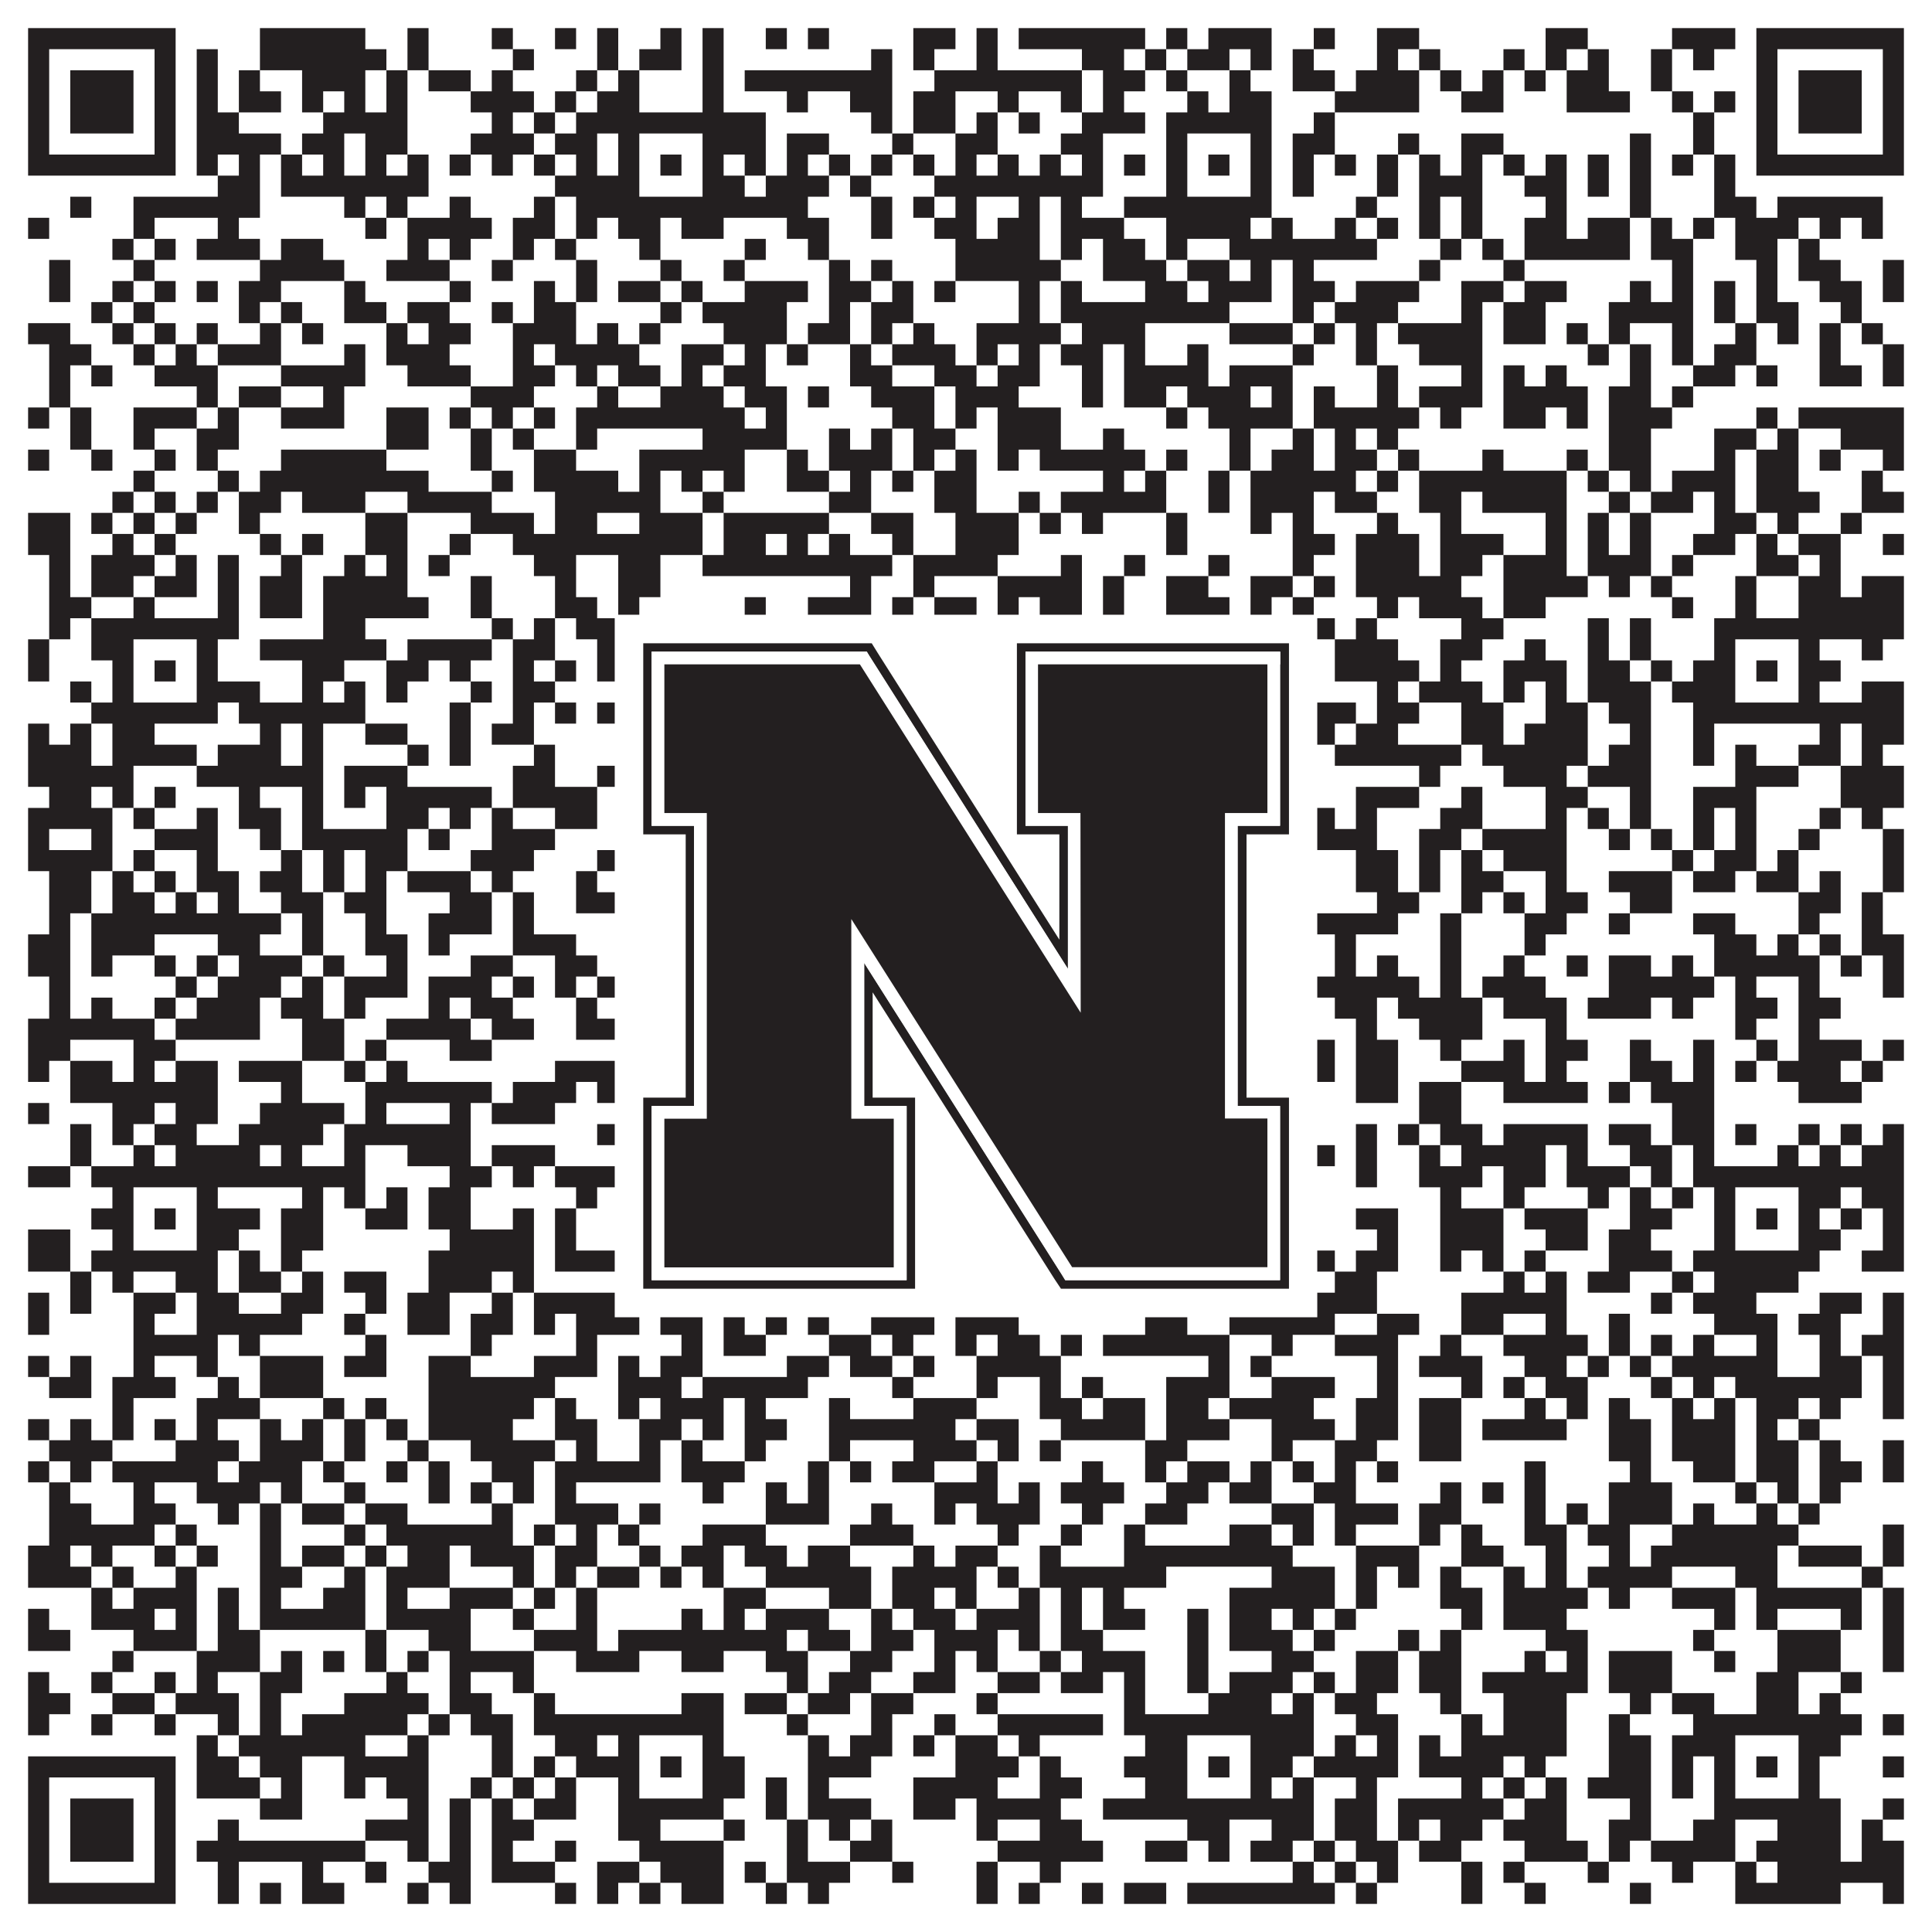 <?xml version="1.0"?>
<svg xmlns="http://www.w3.org/2000/svg" xmlns:xlink="http://www.w3.org/1999/xlink" version="1.1" width="1100px" height="1100px" viewBox="0 0 1100 1100"><rect x="0" y="0" width="1100" height="1100" fill="#ffffff" fill-opacity="1"/><path fill="#231f20" fill-opacity="1" d="M16,16L100,16L100,28L16,28ZM148,16L208,16L208,28L148,28ZM232,16L244,16L244,28L232,28ZM280,16L292,16L292,28L280,28ZM316,16L328,16L328,28L316,28ZM340,16L352,16L352,28L340,28ZM376,16L388,16L388,28L376,28ZM400,16L412,16L412,28L400,28ZM436,16L448,16L448,28L436,28ZM460,16L472,16L472,28L460,28ZM520,16L544,16L544,28L520,28ZM556,16L568,16L568,28L556,28ZM580,16L652,16L652,28L580,28ZM664,16L676,16L676,28L664,28ZM688,16L724,16L724,28L688,28ZM748,16L760,16L760,28L748,28ZM784,16L808,16L808,28L784,28ZM880,16L904,16L904,28L880,28ZM952,16L988,16L988,28L952,28ZM1000,16L1084,16L1084,28L1000,28ZM16,28L28,28L28,40L16,40ZM88,28L100,28L100,40L88,40ZM112,28L124,28L124,40L112,40ZM148,28L220,28L220,40L148,40ZM232,28L244,28L244,40L232,40ZM292,28L304,28L304,40L292,40ZM340,28L352,28L352,40L340,40ZM364,28L388,28L388,40L364,40ZM400,28L412,28L412,40L400,40ZM496,28L508,28L508,40L496,40ZM520,28L532,28L532,40L520,40ZM556,28L568,28L568,40L556,40ZM616,28L640,28L640,40L616,40ZM652,28L664,28L664,40L652,40ZM676,28L700,28L700,40L676,40ZM712,28L724,28L724,40L712,40ZM736,28L748,28L748,40L736,40ZM784,28L796,28L796,40L784,40ZM808,28L820,28L820,40L808,40ZM856,28L868,28L868,40L856,40ZM880,28L892,28L892,40L880,40ZM904,28L916,28L916,40L904,40ZM940,28L952,28L952,40L940,40ZM964,28L976,28L976,40L964,40ZM1000,28L1012,28L1012,40L1000,40ZM1072,28L1084,28L1084,40L1072,40ZM16,40L28,40L28,52L16,52ZM40,40L76,40L76,52L40,52ZM88,40L100,40L100,52L88,52ZM112,40L124,40L124,52L112,52ZM136,40L148,40L148,52L136,52ZM172,40L208,40L208,52L172,52ZM220,40L232,40L232,52L220,52ZM244,40L268,40L268,52L244,52ZM280,40L292,40L292,52L280,52ZM328,40L340,40L340,52L328,52ZM352,40L364,40L364,52L352,52ZM400,40L412,40L412,52L400,52ZM424,40L508,40L508,52L424,52ZM532,40L616,40L616,52L532,52ZM628,40L652,40L652,52L628,52ZM664,40L676,40L676,52L664,52ZM700,40L712,40L712,52L700,52ZM736,40L760,40L760,52L736,52ZM772,40L808,40L808,52L772,52ZM820,40L832,40L832,52L820,52ZM844,40L856,40L856,52L844,52ZM868,40L880,40L880,52L868,52ZM892,40L916,40L916,52L892,52ZM940,40L952,40L952,52L940,52ZM1000,40L1012,40L1012,52L1000,52ZM1024,40L1060,40L1060,52L1024,52ZM1072,40L1084,40L1084,52L1072,52ZM16,52L28,52L28,64L16,64ZM40,52L76,52L76,64L40,64ZM88,52L100,52L100,64L88,64ZM112,52L124,52L124,64L112,64ZM136,52L160,52L160,64L136,64ZM172,52L184,52L184,64L172,64ZM196,52L208,52L208,64L196,64ZM220,52L232,52L232,64L220,64ZM268,52L304,52L304,64L268,64ZM316,52L328,52L328,64L316,64ZM340,52L364,52L364,64L340,64ZM400,52L412,52L412,64L400,64ZM448,52L460,52L460,64L448,64ZM484,52L508,52L508,64L484,64ZM520,52L544,52L544,64L520,64ZM568,52L580,52L580,64L568,64ZM604,52L616,52L616,64L604,64ZM628,52L640,52L640,64L628,64ZM676,52L688,52L688,64L676,64ZM700,52L724,52L724,64L700,64ZM760,52L808,52L808,64L760,64ZM832,52L856,52L856,64L832,64ZM892,52L928,52L928,64L892,64ZM952,52L964,52L964,64L952,64ZM976,52L988,52L988,64L976,64ZM1000,52L1012,52L1012,64L1000,64ZM1024,52L1060,52L1060,64L1024,64ZM1072,52L1084,52L1084,64L1072,64ZM16,64L28,64L28,76L16,76ZM40,64L76,64L76,76L40,76ZM88,64L100,64L100,76L88,76ZM112,64L136,64L136,76L112,76ZM184,64L232,64L232,76L184,76ZM280,64L292,64L292,76L280,76ZM304,64L316,64L316,76L304,76ZM328,64L436,64L436,76L328,76ZM496,64L508,64L508,76L496,76ZM520,64L544,64L544,76L520,76ZM556,64L568,64L568,76L556,76ZM580,64L592,64L592,76L580,76ZM616,64L652,64L652,76L616,76ZM664,64L724,64L724,76L664,76ZM748,64L760,64L760,76L748,76ZM964,64L976,64L976,76L964,76ZM1000,64L1012,64L1012,76L1000,76ZM1024,64L1060,64L1060,76L1024,76ZM1072,64L1084,64L1084,76L1072,76ZM16,76L28,76L28,88L16,88ZM88,76L100,76L100,88L88,88ZM112,76L160,76L160,88L112,88ZM172,76L196,76L196,88L172,88ZM208,76L232,76L232,88L208,88ZM268,76L304,76L304,88L268,88ZM316,76L340,76L340,88L316,88ZM352,76L364,76L364,88L352,88ZM400,76L436,76L436,88L400,88ZM448,76L472,76L472,88L448,88ZM508,76L520,76L520,88L508,88ZM544,76L568,76L568,88L544,88ZM604,76L628,76L628,88L604,88ZM664,76L676,76L676,88L664,88ZM712,76L724,76L724,88L712,88ZM736,76L760,76L760,88L736,88ZM796,76L808,76L808,88L796,88ZM832,76L856,76L856,88L832,88ZM928,76L940,76L940,88L928,88ZM964,76L976,76L976,88L964,88ZM1000,76L1012,76L1012,88L1000,88ZM1072,76L1084,76L1084,88L1072,88ZM16,88L100,88L100,100L16,100ZM112,88L124,88L124,100L112,100ZM136,88L148,88L148,100L136,100ZM160,88L172,88L172,100L160,100ZM184,88L196,88L196,100L184,100ZM208,88L220,88L220,100L208,100ZM232,88L244,88L244,100L232,100ZM256,88L268,88L268,100L256,100ZM280,88L292,88L292,100L280,100ZM304,88L316,88L316,100L304,100ZM328,88L340,88L340,100L328,100ZM352,88L364,88L364,100L352,100ZM376,88L388,88L388,100L376,100ZM400,88L412,88L412,100L400,100ZM424,88L436,88L436,100L424,100ZM448,88L460,88L460,100L448,100ZM472,88L484,88L484,100L472,100ZM496,88L508,88L508,100L496,100ZM520,88L532,88L532,100L520,100ZM544,88L556,88L556,100L544,100ZM568,88L580,88L580,100L568,100ZM592,88L604,88L604,100L592,100ZM616,88L628,88L628,100L616,100ZM640,88L652,88L652,100L640,100ZM664,88L676,88L676,100L664,100ZM688,88L700,88L700,100L688,100ZM712,88L724,88L724,100L712,100ZM736,88L748,88L748,100L736,100ZM760,88L772,88L772,100L760,100ZM784,88L796,88L796,100L784,100ZM808,88L820,88L820,100L808,100ZM832,88L844,88L844,100L832,100ZM856,88L868,88L868,100L856,100ZM880,88L892,88L892,100L880,100ZM904,88L916,88L916,100L904,100ZM928,88L940,88L940,100L928,100ZM952,88L964,88L964,100L952,100ZM976,88L988,88L988,100L976,100ZM1000,88L1084,88L1084,100L1000,100ZM124,100L148,100L148,112L124,112ZM160,100L244,100L244,112L160,112ZM316,100L364,100L364,112L316,112ZM400,100L424,100L424,112L400,112ZM436,100L472,100L472,112L436,112ZM484,100L496,100L496,112L484,112ZM532,100L628,100L628,112L532,112ZM664,100L676,100L676,112L664,112ZM712,100L724,100L724,112L712,112ZM736,100L748,100L748,112L736,112ZM784,100L796,100L796,112L784,112ZM808,100L844,100L844,112L808,112ZM868,100L892,100L892,112L868,112ZM904,100L916,100L916,112L904,112ZM928,100L940,100L940,112L928,112ZM976,100L988,100L988,112L976,112ZM40,112L52,112L52,124L40,124ZM76,112L148,112L148,124L76,124ZM196,112L208,112L208,124L196,124ZM220,112L232,112L232,124L220,124ZM256,112L268,112L268,124L256,124ZM304,112L316,112L316,124L304,124ZM328,112L460,112L460,124L328,124ZM496,112L508,112L508,124L496,124ZM520,112L532,112L532,124L520,124ZM544,112L556,112L556,124L544,124ZM580,112L592,112L592,124L580,124ZM604,112L616,112L616,124L604,124ZM640,112L724,112L724,124L640,124ZM772,112L784,112L784,124L772,124ZM808,112L820,112L820,124L808,124ZM832,112L844,112L844,124L832,124ZM880,112L892,112L892,124L880,124ZM928,112L940,112L940,124L928,124ZM976,112L1000,112L1000,124L976,124ZM1012,112L1072,112L1072,124L1012,124ZM16,124L28,124L28,136L16,136ZM76,124L88,124L88,136L76,136ZM124,124L136,124L136,136L124,136ZM208,124L220,124L220,136L208,136ZM232,124L280,124L280,136L232,136ZM292,124L316,124L316,136L292,136ZM328,124L340,124L340,136L328,136ZM352,124L376,124L376,136L352,136ZM388,124L412,124L412,136L388,136ZM448,124L472,124L472,136L448,136ZM496,124L508,124L508,136L496,136ZM532,124L556,124L556,136L532,136ZM568,124L592,124L592,136L568,136ZM604,124L640,124L640,136L604,136ZM664,124L712,124L712,136L664,136ZM724,124L736,124L736,136L724,136ZM760,124L772,124L772,136L760,136ZM784,124L796,124L796,136L784,136ZM808,124L820,124L820,136L808,136ZM832,124L844,124L844,136L832,136ZM868,124L892,124L892,136L868,136ZM904,124L928,124L928,136L904,136ZM940,124L952,124L952,136L940,136ZM964,124L976,124L976,136L964,136ZM988,124L1024,124L1024,136L988,136ZM1036,124L1048,124L1048,136L1036,136ZM1060,124L1072,124L1072,136L1060,136ZM64,136L76,136L76,148L64,148ZM88,136L100,136L100,148L88,148ZM112,136L148,136L148,148L112,148ZM160,136L184,136L184,148L160,148ZM232,136L244,136L244,148L232,148ZM256,136L268,136L268,148L256,148ZM292,136L304,136L304,148L292,148ZM316,136L328,136L328,148L316,148ZM364,136L376,136L376,148L364,148ZM424,136L436,136L436,148L424,148ZM460,136L472,136L472,148L460,148ZM544,136L592,136L592,148L544,148ZM604,136L616,136L616,148L604,148ZM628,136L652,136L652,148L628,148ZM664,136L676,136L676,148L664,148ZM700,136L784,136L784,148L700,148ZM820,136L832,136L832,148L820,148ZM844,136L856,136L856,148L844,148ZM868,136L928,136L928,148L868,148ZM940,136L964,136L964,148L940,148ZM988,136L1012,136L1012,148L988,148ZM1024,136L1036,136L1036,148L1024,148ZM28,148L40,148L40,160L28,160ZM76,148L88,148L88,160L76,160ZM148,148L196,148L196,160L148,160ZM220,148L256,148L256,160L220,160ZM280,148L292,148L292,160L280,160ZM328,148L340,148L340,160L328,160ZM376,148L388,148L388,160L376,160ZM412,148L424,148L424,160L412,160ZM472,148L484,148L484,160L472,160ZM496,148L508,148L508,160L496,160ZM544,148L604,148L604,160L544,160ZM628,148L664,148L664,160L628,160ZM676,148L700,148L700,160L676,160ZM712,148L724,148L724,160L712,160ZM736,148L748,148L748,160L736,160ZM808,148L820,148L820,160L808,160ZM856,148L868,148L868,160L856,160ZM952,148L964,148L964,160L952,160ZM1000,148L1012,148L1012,160L1000,160ZM1024,148L1048,148L1048,160L1024,160ZM1072,148L1084,148L1084,160L1072,160ZM28,160L40,160L40,172L28,172ZM64,160L76,160L76,172L64,172ZM88,160L100,160L100,172L88,172ZM112,160L124,160L124,172L112,172ZM136,160L160,160L160,172L136,172ZM196,160L208,160L208,172L196,172ZM256,160L268,160L268,172L256,172ZM304,160L316,160L316,172L304,172ZM328,160L340,160L340,172L328,172ZM352,160L376,160L376,172L352,172ZM388,160L400,160L400,172L388,172ZM424,160L460,160L460,172L424,172ZM472,160L496,160L496,172L472,172ZM508,160L520,160L520,172L508,172ZM532,160L544,160L544,172L532,172ZM580,160L592,160L592,172L580,172ZM604,160L616,160L616,172L604,172ZM652,160L676,160L676,172L652,172ZM688,160L724,160L724,172L688,172ZM736,160L760,160L760,172L736,172ZM772,160L808,160L808,172L772,172ZM832,160L856,160L856,172L832,172ZM868,160L892,160L892,172L868,172ZM928,160L940,160L940,172L928,172ZM952,160L964,160L964,172L952,172ZM976,160L988,160L988,172L976,172ZM1000,160L1012,160L1012,172L1000,172ZM1036,160L1060,160L1060,172L1036,172ZM1072,160L1084,160L1084,172L1072,172ZM52,172L64,172L64,184L52,184ZM76,172L88,172L88,184L76,184ZM136,172L148,172L148,184L136,184ZM160,172L172,172L172,184L160,184ZM196,172L220,172L220,184L196,184ZM232,172L256,172L256,184L232,184ZM280,172L292,172L292,184L280,184ZM304,172L328,172L328,184L304,184ZM376,172L388,172L388,184L376,184ZM400,172L448,172L448,184L400,184ZM472,172L484,172L484,184L472,184ZM496,172L520,172L520,184L496,184ZM580,172L592,172L592,184L580,184ZM604,172L700,172L700,184L604,184ZM736,172L748,172L748,184L736,184ZM760,172L796,172L796,184L760,184ZM832,172L844,172L844,184L832,184ZM856,172L880,172L880,184L856,184ZM916,172L964,172L964,184L916,184ZM976,172L988,172L988,184L976,184ZM1000,172L1024,172L1024,184L1000,184ZM1048,172L1060,172L1060,184L1048,184ZM16,184L40,184L40,196L16,196ZM64,184L76,184L76,196L64,196ZM88,184L100,184L100,196L88,196ZM112,184L124,184L124,196L112,196ZM148,184L160,184L160,196L148,196ZM172,184L184,184L184,196L172,196ZM220,184L232,184L232,196L220,196ZM244,184L268,184L268,196L244,196ZM292,184L328,184L328,196L292,196ZM340,184L352,184L352,196L340,196ZM364,184L376,184L376,196L364,196ZM412,184L448,184L448,196L412,196ZM460,184L484,184L484,196L460,196ZM496,184L508,184L508,196L496,196ZM520,184L532,184L532,196L520,196ZM556,184L604,184L604,196L556,196ZM616,184L652,184L652,196L616,196ZM700,184L736,184L736,196L700,196ZM748,184L760,184L760,196L748,196ZM772,184L784,184L784,196L772,196ZM796,184L844,184L844,196L796,196ZM856,184L880,184L880,196L856,196ZM892,184L904,184L904,196L892,196ZM916,184L928,184L928,196L916,196ZM952,184L964,184L964,196L952,196ZM988,184L1000,184L1000,196L988,196ZM1012,184L1024,184L1024,196L1012,196ZM1036,184L1048,184L1048,196L1036,196ZM1060,184L1072,184L1072,196L1060,196ZM28,196L52,196L52,208L28,208ZM76,196L88,196L88,208L76,208ZM100,196L112,196L112,208L100,208ZM124,196L160,196L160,208L124,208ZM196,196L208,196L208,208L196,208ZM220,196L256,196L256,208L220,208ZM292,196L304,196L304,208L292,208ZM316,196L364,196L364,208L316,208ZM388,196L412,196L412,208L388,208ZM424,196L436,196L436,208L424,208ZM448,196L460,196L460,208L448,208ZM484,196L496,196L496,208L484,208ZM508,196L544,196L544,208L508,208ZM556,196L568,196L568,208L556,208ZM580,196L592,196L592,208L580,208ZM604,196L628,196L628,208L604,208ZM640,196L652,196L652,208L640,208ZM676,196L688,196L688,208L676,208ZM736,196L748,196L748,208L736,208ZM772,196L784,196L784,208L772,208ZM808,196L844,196L844,208L808,208ZM904,196L916,196L916,208L904,208ZM928,196L940,196L940,208L928,208ZM952,196L964,196L964,208L952,208ZM976,196L1000,196L1000,208L976,208ZM1036,196L1048,196L1048,208L1036,208ZM1072,196L1084,196L1084,208L1072,208ZM28,208L40,208L40,220L28,220ZM52,208L64,208L64,220L52,220ZM88,208L124,208L124,220L88,220ZM160,208L208,208L208,220L160,220ZM232,208L268,208L268,220L232,220ZM292,208L316,208L316,220L292,220ZM328,208L340,208L340,220L328,220ZM352,208L376,208L376,220L352,220ZM388,208L400,208L400,220L388,220ZM412,208L436,208L436,220L412,220ZM484,208L508,208L508,220L484,220ZM532,208L556,208L556,220L532,220ZM568,208L592,208L592,220L568,220ZM616,208L628,208L628,220L616,220ZM640,208L688,208L688,220L640,220ZM700,208L736,208L736,220L700,220ZM784,208L796,208L796,220L784,220ZM832,208L844,208L844,220L832,220ZM856,208L868,208L868,220L856,220ZM880,208L892,208L892,220L880,220ZM928,208L940,208L940,220L928,220ZM964,208L988,208L988,220L964,220ZM1000,208L1012,208L1012,220L1000,220ZM1036,208L1060,208L1060,220L1036,220ZM1072,208L1084,208L1084,220L1072,220ZM28,220L40,220L40,232L28,232ZM112,220L124,220L124,232L112,232ZM136,220L160,220L160,232L136,232ZM184,220L196,220L196,232L184,232ZM268,220L304,220L304,232L268,232ZM340,220L352,220L352,232L340,232ZM376,220L412,220L412,232L376,232ZM424,220L448,220L448,232L424,232ZM460,220L472,220L472,232L460,232ZM496,220L532,220L532,232L496,232ZM544,220L580,220L580,232L544,232ZM616,220L628,220L628,232L616,232ZM640,220L664,220L664,232L640,232ZM676,220L712,220L712,232L676,232ZM724,220L736,220L736,232L724,232ZM748,220L760,220L760,232L748,232ZM784,220L796,220L796,232L784,232ZM808,220L844,220L844,232L808,232ZM856,220L904,220L904,232L856,232ZM916,220L940,220L940,232L916,232ZM952,220L964,220L964,232L952,232ZM16,232L28,232L28,244L16,244ZM40,232L52,232L52,244L40,244ZM76,232L112,232L112,244L76,244ZM124,232L136,232L136,244L124,244ZM160,232L196,232L196,244L160,244ZM220,232L244,232L244,244L220,244ZM256,232L268,232L268,244L256,244ZM280,232L292,232L292,244L280,244ZM304,232L316,232L316,244L304,244ZM328,232L424,232L424,244L328,244ZM436,232L448,232L448,244L436,244ZM508,232L532,232L532,244L508,244ZM544,232L556,232L556,244L544,244ZM568,232L604,232L604,244L568,244ZM664,232L676,232L676,244L664,244ZM688,232L736,232L736,244L688,244ZM748,232L808,232L808,244L748,244ZM820,232L832,232L832,244L820,244ZM856,232L880,232L880,244L856,244ZM892,232L904,232L904,244L892,244ZM916,232L952,232L952,244L916,244ZM1000,232L1012,232L1012,244L1000,244ZM1024,232L1084,232L1084,244L1024,244ZM40,244L52,244L52,256L40,256ZM76,244L88,244L88,256L76,256ZM112,244L136,244L136,256L112,256ZM220,244L244,244L244,256L220,256ZM268,244L280,244L280,256L268,256ZM292,244L304,244L304,256L292,256ZM328,244L340,244L340,256L328,256ZM400,244L448,244L448,256L400,256ZM472,244L484,244L484,256L472,256ZM496,244L508,244L508,256L496,256ZM520,244L544,244L544,256L520,256ZM568,244L604,244L604,256L568,256ZM628,244L640,244L640,256L628,256ZM700,244L712,244L712,256L700,256ZM736,244L748,244L748,256L736,256ZM760,244L772,244L772,256L760,256ZM784,244L796,244L796,256L784,256ZM916,244L940,244L940,256L916,256ZM976,244L1000,244L1000,256L976,256ZM1012,244L1024,244L1024,256L1012,256ZM1048,244L1084,244L1084,256L1048,256ZM16,256L28,256L28,268L16,268ZM52,256L64,256L64,268L52,268ZM88,256L100,256L100,268L88,268ZM112,256L124,256L124,268L112,268ZM160,256L220,256L220,268L160,268ZM268,256L280,256L280,268L268,268ZM304,256L328,256L328,268L304,268ZM364,256L424,256L424,268L364,268ZM448,256L460,256L460,268L448,268ZM472,256L508,256L508,268L472,268ZM520,256L532,256L532,268L520,268ZM544,256L556,256L556,268L544,268ZM568,256L580,256L580,268L568,268ZM592,256L652,256L652,268L592,268ZM664,256L676,256L676,268L664,268ZM700,256L712,256L712,268L700,268ZM724,256L748,256L748,268L724,268ZM760,256L784,256L784,268L760,268ZM796,256L808,256L808,268L796,268ZM844,256L856,256L856,268L844,268ZM892,256L904,256L904,268L892,268ZM916,256L940,256L940,268L916,268ZM976,256L988,256L988,268L976,268ZM1000,256L1024,256L1024,268L1000,268ZM1036,256L1048,256L1048,268L1036,268ZM1072,256L1084,256L1084,268L1072,268ZM76,268L88,268L88,280L76,280ZM124,268L136,268L136,280L124,280ZM148,268L244,268L244,280L148,280ZM280,268L292,268L292,280L280,280ZM304,268L352,268L352,280L304,280ZM364,268L376,268L376,280L364,280ZM388,268L400,268L400,280L388,280ZM412,268L424,268L424,280L412,280ZM448,268L472,268L472,280L448,280ZM484,268L496,268L496,280L484,280ZM508,268L520,268L520,280L508,280ZM532,268L556,268L556,280L532,280ZM628,268L640,268L640,280L628,280ZM652,268L664,268L664,280L652,280ZM688,268L700,268L700,280L688,280ZM712,268L772,268L772,280L712,280ZM784,268L796,268L796,280L784,280ZM808,268L892,268L892,280L808,280ZM904,268L916,268L916,280L904,280ZM928,268L940,268L940,280L928,280ZM952,268L988,268L988,280L952,280ZM1000,268L1024,268L1024,280L1000,280ZM1060,268L1072,268L1072,280L1060,280ZM64,280L76,280L76,292L64,292ZM88,280L100,280L100,292L88,292ZM112,280L124,280L124,292L112,292ZM136,280L160,280L160,292L136,292ZM172,280L208,280L208,292L172,292ZM232,280L280,280L280,292L232,292ZM316,280L376,280L376,292L316,292ZM400,280L412,280L412,292L400,292ZM472,280L496,280L496,292L472,292ZM532,280L556,280L556,292L532,292ZM580,280L592,280L592,292L580,292ZM604,280L664,280L664,292L604,292ZM688,280L700,280L700,292L688,292ZM712,280L748,280L748,292L712,292ZM760,280L784,280L784,292L760,292ZM808,280L832,280L832,292L808,292ZM844,280L892,280L892,292L844,292ZM916,280L928,280L928,292L916,292ZM940,280L964,280L964,292L940,292ZM976,280L988,280L988,292L976,292ZM1000,280L1036,280L1036,292L1000,292ZM1060,280L1084,280L1084,292L1060,292ZM16,292L40,292L40,304L16,304ZM52,292L64,292L64,304L52,304ZM76,292L88,292L88,304L76,304ZM100,292L112,292L112,304L100,304ZM136,292L148,292L148,304L136,304ZM208,292L232,292L232,304L208,304ZM268,292L304,292L304,304L268,304ZM316,292L340,292L340,304L316,304ZM364,292L400,292L400,304L364,304ZM412,292L472,292L472,304L412,304ZM496,292L520,292L520,304L496,304ZM544,292L580,292L580,304L544,304ZM592,292L604,292L604,304L592,304ZM616,292L628,292L628,304L616,304ZM664,292L676,292L676,304L664,304ZM712,292L724,292L724,304L712,304ZM736,292L748,292L748,304L736,304ZM784,292L796,292L796,304L784,304ZM820,292L832,292L832,304L820,304ZM880,292L892,292L892,304L880,304ZM904,292L916,292L916,304L904,304ZM928,292L940,292L940,304L928,304ZM976,292L1000,292L1000,304L976,304ZM1012,292L1024,292L1024,304L1012,304ZM1048,292L1060,292L1060,304L1048,304ZM16,304L40,304L40,316L16,316ZM64,304L76,304L76,316L64,316ZM88,304L100,304L100,316L88,316ZM148,304L160,304L160,316L148,316ZM172,304L184,304L184,316L172,316ZM208,304L232,304L232,316L208,316ZM256,304L268,304L268,316L256,316ZM292,304L400,304L400,316L292,316ZM412,304L436,304L436,316L412,316ZM448,304L460,304L460,316L448,316ZM472,304L484,304L484,316L472,316ZM508,304L520,304L520,316L508,316ZM544,304L580,304L580,316L544,316ZM664,304L676,304L676,316L664,316ZM736,304L760,304L760,316L736,316ZM772,304L808,304L808,316L772,316ZM820,304L856,304L856,316L820,316ZM880,304L892,304L892,316L880,316ZM904,304L916,304L916,316L904,316ZM928,304L940,304L940,316L928,316ZM964,304L988,304L988,316L964,316ZM1000,304L1012,304L1012,316L1000,316ZM1024,304L1048,304L1048,316L1024,316ZM1072,304L1084,304L1084,316L1072,316ZM28,316L40,316L40,328L28,328ZM52,316L88,316L88,328L52,328ZM100,316L112,316L112,328L100,328ZM124,316L136,316L136,328L124,328ZM160,316L172,316L172,328L160,328ZM196,316L208,316L208,328L196,328ZM220,316L232,316L232,328L220,328ZM244,316L256,316L256,328L244,328ZM304,316L328,316L328,328L304,328ZM352,316L376,316L376,328L352,328ZM400,316L508,316L508,328L400,328ZM520,316L568,316L568,328L520,328ZM604,316L616,316L616,328L604,328ZM640,316L652,316L652,328L640,328ZM688,316L700,316L700,328L688,328ZM736,316L748,316L748,328L736,328ZM772,316L808,316L808,328L772,328ZM820,316L844,316L844,328L820,328ZM856,316L892,316L892,328L856,328ZM904,316L940,316L940,328L904,328ZM952,316L964,316L964,328L952,328ZM1000,316L1024,316L1024,328L1000,328ZM1036,316L1048,316L1048,328L1036,328ZM28,328L40,328L40,340L28,340ZM52,328L76,328L76,340L52,340ZM88,328L112,328L112,340L88,340ZM124,328L136,328L136,340L124,340ZM148,328L172,328L172,340L148,340ZM184,328L232,328L232,340L184,340ZM268,328L280,328L280,340L268,340ZM316,328L328,328L328,340L316,340ZM352,328L376,328L376,340L352,340ZM484,328L496,328L496,340L484,340ZM520,328L532,328L532,340L520,340ZM568,328L616,328L616,340L568,340ZM628,328L640,328L640,340L628,340ZM664,328L688,328L688,340L664,340ZM712,328L736,328L736,340L712,340ZM748,328L760,328L760,340L748,340ZM772,328L832,328L832,340L772,340ZM856,328L904,328L904,340L856,340ZM916,328L928,328L928,340L916,340ZM940,328L952,328L952,340L940,340ZM988,328L1000,328L1000,340L988,340ZM1024,328L1048,328L1048,340L1024,340ZM1060,328L1084,328L1084,340L1060,340ZM28,340L52,340L52,352L28,352ZM76,340L88,340L88,352L76,352ZM124,340L136,340L136,352L124,352ZM148,340L172,340L172,352L148,352ZM184,340L244,340L244,352L184,352ZM268,340L280,340L280,352L268,352ZM316,340L340,340L340,352L316,352ZM352,340L364,340L364,352L352,352ZM424,340L436,340L436,352L424,352ZM460,340L496,340L496,352L460,352ZM508,340L520,340L520,352L508,352ZM532,340L556,340L556,352L532,352ZM568,340L580,340L580,352L568,352ZM592,340L616,340L616,352L592,352ZM628,340L640,340L640,352L628,352ZM664,340L700,340L700,352L664,352ZM712,340L724,340L724,352L712,352ZM736,340L748,340L748,352L736,352ZM784,340L796,340L796,352L784,352ZM808,340L844,340L844,352L808,352ZM856,340L880,340L880,352L856,352ZM952,340L964,340L964,352L952,352ZM988,340L1000,340L1000,352L988,352ZM1024,340L1084,340L1084,352L1024,352ZM28,352L40,352L40,364L28,364ZM52,352L136,352L136,364L52,364ZM184,352L208,352L208,364L184,364ZM280,352L292,352L292,364L280,364ZM304,352L316,352L316,364L304,364ZM328,352L412,352L412,364L328,364ZM460,352L472,352L472,364L460,364ZM484,352L496,352L496,364L484,364ZM508,352L520,352L520,364L508,364ZM580,352L652,352L652,364L580,364ZM664,352L724,352L724,364L664,364ZM736,352L760,352L760,364L736,364ZM772,352L784,352L784,364L772,364ZM832,352L856,352L856,364L832,364ZM904,352L916,352L916,364L904,364ZM928,352L940,352L940,364L928,364ZM976,352L1084,352L1084,364L976,364ZM16,364L28,364L28,376L16,376ZM52,364L76,364L76,376L52,376ZM112,364L124,364L124,376L112,376ZM148,364L220,364L220,376L148,376ZM232,364L280,364L280,376L232,376ZM292,364L316,364L316,376L292,376ZM340,364L364,364L364,376L340,376ZM400,364L412,364L412,376L400,376ZM424,364L448,364L448,376L424,376ZM496,364L508,364L508,376L496,376ZM556,364L568,364L568,376L556,376ZM580,364L592,364L592,376L580,376ZM604,364L628,364L628,376L604,376ZM664,364L676,364L676,376L664,376ZM712,364L748,364L748,376L712,376ZM760,364L796,364L796,376L760,376ZM820,364L844,364L844,376L820,376ZM868,364L880,364L880,376L868,376ZM904,364L916,364L916,376L904,376ZM928,364L940,364L940,376L928,376ZM976,364L988,364L988,376L976,376ZM1024,364L1036,364L1036,376L1024,376ZM1060,364L1072,364L1072,376L1060,376ZM16,376L28,376L28,388L16,388ZM64,376L76,376L76,388L64,388ZM88,376L100,376L100,388L88,388ZM112,376L124,376L124,388L112,388ZM172,376L196,376L196,388L172,388ZM220,376L244,376L244,388L220,388ZM256,376L268,376L268,388L256,388ZM292,376L304,376L304,388L292,388ZM316,376L328,376L328,388L316,388ZM340,376L364,376L364,388L340,388ZM376,376L388,376L388,388L376,388ZM400,376L484,376L484,388L400,388ZM496,376L508,376L508,388L496,388ZM532,376L544,376L544,388L532,388ZM580,376L604,376L604,388L580,388ZM616,376L628,376L628,388L616,388ZM640,376L676,376L676,388L640,388ZM688,376L700,376L700,388L688,388ZM712,376L748,376L748,388L712,388ZM760,376L808,376L808,388L760,388ZM820,376L832,376L832,388L820,388ZM856,376L892,376L892,388L856,388ZM904,376L928,376L928,388L904,388ZM940,376L952,376L952,388L940,388ZM964,376L988,376L988,388L964,388ZM1000,376L1012,376L1012,388L1000,388ZM1024,376L1048,376L1048,388L1024,388ZM40,388L52,388L52,400L40,400ZM64,388L76,388L76,400L64,400ZM112,388L148,388L148,400L112,400ZM172,388L184,388L184,400L172,400ZM196,388L208,388L208,400L196,400ZM220,388L232,388L232,400L220,400ZM268,388L280,388L280,400L268,400ZM292,388L316,388L316,400L292,400ZM352,388L364,388L364,400L352,400ZM400,388L412,388L412,400L400,400ZM424,388L436,388L436,400L424,400ZM484,388L496,388L496,400L484,400ZM544,388L580,388L580,400L544,400ZM616,388L628,388L628,400L616,400ZM640,388L652,388L652,400L640,400ZM664,388L676,388L676,400L664,400ZM712,388L724,388L724,400L712,400ZM736,388L748,388L748,400L736,400ZM784,388L796,388L796,400L784,400ZM808,388L844,388L844,400L808,400ZM856,388L868,388L868,400L856,400ZM880,388L892,388L892,400L880,400ZM904,388L940,388L940,400L904,400ZM952,388L988,388L988,400L952,400ZM1024,388L1036,388L1036,400L1024,400ZM1060,388L1084,388L1084,400L1060,400ZM52,400L124,400L124,412L52,412ZM136,400L208,400L208,412L136,412ZM256,400L268,400L268,412L256,412ZM292,400L304,400L304,412L292,412ZM316,400L328,400L328,412L316,412ZM340,400L412,400L412,412L340,412ZM436,400L448,400L448,412L436,412ZM460,400L484,400L484,412L460,412ZM520,400L544,400L544,412L520,412ZM556,400L568,400L568,412L556,412ZM580,400L592,400L592,412L580,412ZM616,400L628,400L628,412L616,412ZM652,400L736,400L736,412L652,412ZM748,400L772,400L772,412L748,412ZM784,400L808,400L808,412L784,412ZM832,400L856,400L856,412L832,412ZM880,400L904,400L904,412L880,412ZM916,400L940,400L940,412L916,412ZM964,400L1084,400L1084,412L964,412ZM16,412L28,412L28,424L16,424ZM40,412L52,412L52,424L40,424ZM64,412L88,412L88,424L64,424ZM148,412L160,412L160,424L148,424ZM172,412L184,412L184,424L172,424ZM208,412L232,412L232,424L208,424ZM256,412L268,412L268,424L256,424ZM280,412L304,412L304,424L280,424ZM376,412L388,412L388,424L376,424ZM400,412L460,412L460,424L400,424ZM532,412L544,412L544,424L532,424ZM568,412L616,412L616,424L568,424ZM676,412L700,412L700,424L676,424ZM724,412L760,412L760,424L724,424ZM772,412L796,412L796,424L772,424ZM832,412L856,412L856,424L832,424ZM868,412L904,412L904,424L868,424ZM928,412L940,412L940,424L928,424ZM964,412L976,412L976,424L964,424ZM1036,412L1048,412L1048,424L1036,424ZM1060,412L1084,412L1084,424L1060,424ZM16,424L52,424L52,436L16,436ZM64,424L112,424L112,436L64,436ZM124,424L160,424L160,436L124,436ZM172,424L184,424L184,436L172,436ZM232,424L244,424L244,436L232,436ZM256,424L268,424L268,436L256,436ZM304,424L316,424L316,436L304,436ZM352,424L364,424L364,436L352,436ZM376,424L400,424L400,436L376,436ZM424,424L436,424L436,436L424,436ZM496,424L520,424L520,436L496,436ZM532,424L568,424L568,436L532,436ZM604,424L616,424L616,436L604,436ZM640,424L652,424L652,436L640,436ZM676,424L748,424L748,436L676,436ZM760,424L832,424L832,436L760,436ZM844,424L904,424L904,436L844,436ZM916,424L940,424L940,436L916,436ZM964,424L976,424L976,436L964,436ZM988,424L1000,424L1000,436L988,436ZM1024,424L1048,424L1048,436L1024,436ZM1060,424L1072,424L1072,436L1060,436ZM16,436L76,436L76,448L16,448ZM112,436L184,436L184,448L112,448ZM196,436L232,436L232,448L196,448ZM292,436L316,436L316,448L292,448ZM340,436L376,436L376,448L340,448ZM400,436L424,436L424,448L400,448ZM496,436L508,436L508,448L496,448ZM520,436L532,436L532,448L520,448ZM592,436L604,436L604,448L592,448ZM652,436L664,436L664,448L652,448ZM676,436L688,436L688,448L676,448ZM700,436L712,436L712,448L700,448ZM724,436L736,436L736,448L724,448ZM808,436L820,436L820,448L808,448ZM856,436L892,436L892,448L856,448ZM904,436L940,436L940,448L904,448ZM988,436L1024,436L1024,448L988,448ZM1048,436L1084,436L1084,448L1048,448ZM28,448L52,448L52,460L28,460ZM64,448L76,448L76,460L64,460ZM88,448L100,448L100,460L88,460ZM136,448L148,448L148,460L136,460ZM172,448L184,448L184,460L172,460ZM196,448L208,448L208,460L196,460ZM220,448L280,448L280,460L220,460ZM292,448L340,448L340,460L292,460ZM400,448L448,448L448,460L400,460ZM460,448L532,448L532,460L460,460ZM556,448L628,448L628,460L556,460ZM652,448L688,448L688,460L652,460ZM724,448L736,448L736,460L724,460ZM772,448L808,448L808,460L772,460ZM832,448L844,448L844,460L832,460ZM880,448L904,448L904,460L880,460ZM928,448L940,448L940,460L928,460ZM964,448L1000,448L1000,460L964,460ZM1048,448L1084,448L1084,460L1048,460ZM16,460L64,460L64,472L16,472ZM76,460L88,460L88,472L76,472ZM112,460L124,460L124,472L112,472ZM136,460L160,460L160,472L136,472ZM172,460L184,460L184,472L172,472ZM220,460L244,460L244,472L220,472ZM256,460L268,460L268,472L256,472ZM280,460L292,460L292,472L280,472ZM316,460L340,460L340,472L316,472ZM388,460L412,460L412,472L388,472ZM436,460L460,460L460,472L436,472ZM544,460L556,460L556,472L544,472ZM568,460L580,460L580,472L568,472ZM592,460L604,460L604,472L592,472ZM628,460L640,460L640,472L628,472ZM664,460L676,460L676,472L664,472ZM688,460L712,460L712,472L688,472ZM736,460L760,460L760,472L736,472ZM772,460L784,460L784,472L772,472ZM820,460L844,460L844,472L820,472ZM880,460L892,460L892,472L880,472ZM904,460L916,460L916,472L904,472ZM928,460L940,460L940,472L928,472ZM964,460L976,460L976,472L964,472ZM988,460L1000,460L1000,472L988,472ZM1036,460L1048,460L1048,472L1036,472ZM1060,460L1072,460L1072,472L1060,472ZM16,472L28,472L28,484L16,484ZM52,472L64,472L64,484L52,484ZM88,472L124,472L124,484L88,484ZM148,472L160,472L160,484L148,484ZM172,472L232,472L232,484L172,484ZM244,472L256,472L256,484L244,484ZM280,472L316,472L316,484L280,484ZM352,472L376,472L376,484L352,484ZM388,472L424,472L424,484L388,484ZM460,472L472,472L472,484L460,484ZM484,472L496,472L496,484L484,484ZM544,472L568,472L568,484L544,484ZM592,472L628,472L628,484L592,484ZM640,472L676,472L676,484L640,484ZM688,472L700,472L700,484L688,484ZM724,472L736,472L736,484L724,484ZM748,472L784,472L784,484L748,484ZM808,472L832,472L832,484L808,484ZM844,472L892,472L892,484L844,484ZM916,472L928,472L928,484L916,484ZM940,472L952,472L952,484L940,484ZM964,472L976,472L976,484L964,484ZM988,472L1000,472L1000,484L988,484ZM1024,472L1036,472L1036,484L1024,484ZM1072,472L1084,472L1084,484L1072,484ZM16,484L64,484L64,496L16,496ZM76,484L88,484L88,496L76,496ZM112,484L124,484L124,496L112,496ZM160,484L172,484L172,496L160,496ZM184,484L196,484L196,496L184,496ZM208,484L232,484L232,496L208,496ZM268,484L304,484L304,496L268,496ZM340,484L352,484L352,496L340,496ZM364,484L400,484L400,496L364,496ZM424,484L448,484L448,496L424,496ZM460,484L472,484L472,496L460,496ZM484,484L508,484L508,496L484,496ZM520,484L532,484L532,496L520,496ZM544,484L556,484L556,496L544,496ZM580,484L592,484L592,496L580,496ZM604,484L616,484L616,496L604,496ZM628,484L664,484L664,496L628,496ZM676,484L688,484L688,496L676,496ZM700,484L712,484L712,496L700,496ZM736,484L748,484L748,496L736,496ZM772,484L796,484L796,496L772,496ZM808,484L820,484L820,496L808,496ZM832,484L844,484L844,496L832,496ZM856,484L892,484L892,496L856,496ZM952,484L964,484L964,496L952,496ZM976,484L1000,484L1000,496L976,496ZM1012,484L1024,484L1024,496L1012,496ZM1072,484L1084,484L1084,496L1072,496ZM28,496L52,496L52,508L28,508ZM64,496L76,496L76,508L64,508ZM88,496L100,496L100,508L88,508ZM112,496L136,496L136,508L112,508ZM148,496L172,496L172,508L148,508ZM184,496L196,496L196,508L184,508ZM208,496L220,496L220,508L208,508ZM232,496L268,496L268,508L232,508ZM280,496L292,496L292,508L280,508ZM328,496L340,496L340,508L328,508ZM364,496L400,496L400,508L364,508ZM436,496L472,496L472,508L436,508ZM496,496L520,496L520,508L496,508ZM556,496L604,496L604,508L556,508ZM652,496L700,496L700,508L652,508ZM724,496L748,496L748,508L724,508ZM772,496L796,496L796,508L772,508ZM808,496L820,496L820,508L808,508ZM832,496L856,496L856,508L832,508ZM880,496L892,496L892,508L880,508ZM916,496L952,496L952,508L916,508ZM964,496L988,496L988,508L964,508ZM1000,496L1024,496L1024,508L1000,508ZM1036,496L1048,496L1048,508L1036,508ZM1072,496L1084,496L1084,508L1072,508ZM28,508L52,508L52,520L28,520ZM64,508L88,508L88,520L64,520ZM100,508L112,508L112,520L100,520ZM124,508L136,508L136,520L124,520ZM160,508L184,508L184,520L160,520ZM196,508L220,508L220,520L196,520ZM256,508L280,508L280,520L256,520ZM292,508L304,508L304,520L292,520ZM328,508L352,508L352,520L328,520ZM364,508L376,508L376,520L364,520ZM400,508L412,508L412,520L400,520ZM448,508L460,508L460,520L448,520ZM496,508L508,508L508,520L496,520ZM544,508L556,508L556,520L544,520ZM568,508L640,508L640,520L568,520ZM688,508L700,508L700,520L688,520ZM712,508L724,508L724,520L712,520ZM736,508L748,508L748,520L736,520ZM784,508L808,508L808,520L784,520ZM832,508L844,508L844,520L832,520ZM856,508L868,508L868,520L856,520ZM880,508L904,508L904,520L880,520ZM928,508L952,508L952,520L928,520ZM1024,508L1048,508L1048,520L1024,520ZM1060,508L1072,508L1072,520L1060,520ZM28,520L40,520L40,532L28,532ZM52,520L160,520L160,532L52,532ZM172,520L184,520L184,532L172,532ZM208,520L220,520L220,532L208,532ZM244,520L280,520L280,532L244,532ZM292,520L304,520L304,532L292,532ZM352,520L388,520L388,532L352,532ZM436,520L448,520L448,532L436,532ZM472,520L484,520L484,532L472,532ZM496,520L520,520L520,532L496,532ZM652,520L664,520L664,532L652,532ZM676,520L688,520L688,532L676,532ZM712,520L736,520L736,532L712,532ZM748,520L796,520L796,532L748,532ZM820,520L832,520L832,532L820,532ZM868,520L892,520L892,532L868,532ZM916,520L928,520L928,532L916,532ZM964,520L988,520L988,532L964,532ZM1024,520L1036,520L1036,532L1024,532ZM1060,520L1072,520L1072,532L1060,532ZM16,532L40,532L40,544L16,544ZM52,532L88,532L88,544L52,544ZM124,532L148,532L148,544L124,544ZM172,532L184,532L184,544L172,544ZM208,532L232,532L232,544L208,544ZM244,532L256,532L256,544L244,544ZM292,532L328,532L328,544L292,544ZM364,532L388,532L388,544L364,544ZM424,532L436,532L436,544L424,544ZM484,532L496,532L496,544L484,544ZM544,532L616,532L616,544L544,544ZM676,532L700,532L700,544L676,544ZM712,532L724,532L724,544L712,544ZM736,532L748,532L748,544L736,544ZM760,532L772,532L772,544L760,544ZM820,532L832,532L832,544L820,544ZM868,532L880,532L880,544L868,544ZM976,532L1000,532L1000,544L976,544ZM1012,532L1024,532L1024,544L1012,544ZM1036,532L1048,532L1048,544L1036,544ZM1060,532L1084,532L1084,544L1060,544ZM16,544L40,544L40,556L16,556ZM52,544L64,544L64,556L52,556ZM88,544L100,544L100,556L88,556ZM112,544L124,544L124,556L112,556ZM136,544L172,544L172,556L136,556ZM184,544L196,544L196,556L184,556ZM220,544L232,544L232,556L220,556ZM268,544L292,544L292,556L268,556ZM316,544L340,544L340,556L316,556ZM352,544L364,544L364,556L352,556ZM388,544L412,544L412,556L388,556ZM424,544L448,544L448,556L424,556ZM460,544L496,544L496,556L460,556ZM508,544L520,544L520,556L508,556ZM532,544L544,544L544,556L532,556ZM556,544L580,544L580,556L556,556ZM592,544L604,544L604,556L592,556ZM640,544L724,544L724,556L640,556ZM736,544L748,544L748,556L736,556ZM760,544L772,544L772,556L760,556ZM784,544L796,544L796,556L784,556ZM820,544L832,544L832,556L820,556ZM856,544L868,544L868,556L856,556ZM892,544L904,544L904,556L892,556ZM916,544L940,544L940,556L916,556ZM952,544L964,544L964,556L952,556ZM976,544L1036,544L1036,556L976,556ZM1048,544L1060,544L1060,556L1048,556ZM1072,544L1084,544L1084,556L1072,556ZM28,556L40,556L40,568L28,568ZM100,556L112,556L112,568L100,568ZM124,556L160,556L160,568L124,568ZM172,556L184,556L184,568L172,568ZM196,556L232,556L232,568L196,568ZM244,556L280,556L280,568L244,568ZM292,556L304,556L304,568L292,568ZM316,556L328,556L328,568L316,568ZM340,556L352,556L352,568L340,568ZM364,556L376,556L376,568L364,568ZM400,556L412,556L412,568L400,568ZM424,556L436,556L436,568L424,568ZM484,556L496,556L496,568L484,568ZM508,556L520,556L520,568L508,568ZM532,556L544,556L544,568L532,568ZM556,556L580,556L580,568L556,568ZM592,556L604,556L604,568L592,568ZM640,556L664,556L664,568L640,568ZM676,556L808,556L808,568L676,568ZM820,556L832,556L832,568L820,568ZM844,556L880,556L880,568L844,568ZM916,556L976,556L976,568L916,568ZM988,556L1000,556L1000,568L988,568ZM1024,556L1036,556L1036,568L1024,568ZM1072,556L1084,556L1084,568L1072,568ZM28,568L40,568L40,580L28,580ZM52,568L64,568L64,580L52,580ZM88,568L100,568L100,580L88,580ZM112,568L148,568L148,580L112,580ZM160,568L184,568L184,580L160,580ZM196,568L208,568L208,580L196,580ZM244,568L256,568L256,580L244,580ZM268,568L292,568L292,580L268,580ZM328,568L340,568L340,580L328,580ZM352,568L436,568L436,580L352,580ZM448,568L532,568L532,580L448,580ZM544,568L580,568L580,580L544,580ZM604,568L640,568L640,580L604,580ZM724,568L736,568L736,580L724,580ZM760,568L784,568L784,580L760,580ZM796,568L844,568L844,580L796,580ZM856,568L892,568L892,580L856,580ZM904,568L940,568L940,580L904,580ZM952,568L964,568L964,580L952,580ZM988,568L1012,568L1012,580L988,580ZM1024,568L1048,568L1048,580L1024,580ZM16,580L88,580L88,592L16,592ZM100,580L148,580L148,592L100,592ZM172,580L196,580L196,592L172,592ZM220,580L268,580L268,592L220,592ZM280,580L304,580L304,592L280,592ZM328,580L352,580L352,592L328,592ZM364,580L376,580L376,592L364,592ZM388,580L412,580L412,592L388,592ZM472,580L484,580L484,592L472,592ZM496,580L520,580L520,592L496,592ZM604,580L616,580L616,592L604,592ZM676,580L712,580L712,592L676,592ZM724,580L736,580L736,592L724,592ZM772,580L784,580L784,592L772,592ZM808,580L844,580L844,592L808,592ZM880,580L892,580L892,592L880,592ZM988,580L1000,580L1000,592L988,592ZM1024,580L1036,580L1036,592L1024,592ZM16,592L40,592L40,604L16,604ZM76,592L100,592L100,604L76,604ZM172,592L196,592L196,604L172,604ZM208,592L220,592L220,604L208,604ZM256,592L280,592L280,604L256,604ZM364,592L388,592L388,604L364,604ZM412,592L436,592L436,604L412,604ZM460,592L508,592L508,604L460,604ZM544,592L556,592L556,604L544,604ZM568,592L592,592L592,604L568,604ZM604,592L616,592L616,604L604,604ZM628,592L652,592L652,604L628,604ZM664,592L724,592L724,604L664,604ZM748,592L760,592L760,604L748,604ZM772,592L796,592L796,604L772,604ZM820,592L832,592L832,604L820,604ZM856,592L868,592L868,604L856,604ZM880,592L904,592L904,604L880,604ZM928,592L940,592L940,604L928,604ZM964,592L976,592L976,604L964,604ZM1000,592L1012,592L1012,604L1000,604ZM1024,592L1060,592L1060,604L1024,604ZM1072,592L1084,592L1084,604L1072,604ZM16,604L28,604L28,616L16,616ZM40,604L64,604L64,616L40,616ZM76,604L88,604L88,616L76,616ZM100,604L124,604L124,616L100,616ZM136,604L172,604L172,616L136,616ZM196,604L208,604L208,616L196,616ZM220,604L232,604L232,616L220,616ZM316,604L352,604L352,616L316,616ZM376,604L448,604L448,616L376,616ZM460,604L496,604L496,616L460,616ZM508,604L580,604L580,616L508,616ZM592,604L604,604L604,616L592,616ZM616,604L628,604L628,616L616,616ZM640,604L664,604L664,616L640,616ZM676,604L688,604L688,616L676,616ZM700,604L736,604L736,616L700,616ZM748,604L760,604L760,616L748,616ZM772,604L796,604L796,616L772,616ZM832,604L868,604L868,616L832,616ZM880,604L892,604L892,616L880,616ZM928,604L952,604L952,616L928,616ZM964,604L976,604L976,616L964,616ZM988,604L1000,604L1000,616L988,616ZM1012,604L1048,604L1048,616L1012,616ZM1060,604L1072,604L1072,616L1060,616ZM40,616L124,616L124,628L40,628ZM160,616L172,616L172,628L160,628ZM208,616L280,616L280,628L208,628ZM292,616L328,616L328,628L292,628ZM340,616L376,616L376,628L340,628ZM472,616L496,616L496,628L472,628ZM520,616L532,616L532,628L520,628ZM544,616L568,616L568,628L544,628ZM616,616L628,616L628,628L616,628ZM640,616L652,616L652,628L640,628ZM664,616L688,616L688,628L664,628ZM700,616L736,616L736,628L700,628ZM772,616L796,616L796,628L772,628ZM808,616L832,616L832,628L808,628ZM856,616L904,616L904,628L856,628ZM916,616L928,616L928,628L916,628ZM940,616L976,616L976,628L940,628ZM1024,616L1060,616L1060,628L1024,628ZM16,628L28,628L28,640L16,640ZM64,628L88,628L88,640L64,640ZM100,628L124,628L124,640L100,640ZM148,628L196,628L196,640L148,640ZM208,628L220,628L220,640L208,640ZM256,628L268,628L268,640L256,640ZM280,628L316,628L316,640L280,640ZM352,628L376,628L376,640L352,640ZM388,628L400,628L400,640L388,640ZM412,628L424,628L424,640L412,640ZM472,628L508,628L508,640L472,640ZM520,628L544,628L544,640L520,640ZM580,628L628,628L628,640L580,640ZM664,628L676,628L676,640L664,640ZM688,628L700,628L700,640L688,640ZM736,628L748,628L748,640L736,640ZM808,628L832,628L832,640L808,640ZM952,628L976,628L976,640L952,640ZM40,640L52,640L52,652L40,652ZM64,640L76,640L76,652L64,652ZM88,640L112,640L112,652L88,652ZM136,640L184,640L184,652L136,652ZM196,640L268,640L268,652L196,652ZM340,640L376,640L376,652L340,652ZM400,640L472,640L472,652L400,652ZM484,640L496,640L496,652L484,652ZM508,640L532,640L532,652L508,652ZM556,640L580,640L580,652L556,652ZM592,640L616,640L616,652L592,652ZM640,640L688,640L688,652L640,652ZM700,640L748,640L748,652L700,652ZM772,640L784,640L784,652L772,652ZM796,640L808,640L808,652L796,652ZM820,640L844,640L844,652L820,652ZM856,640L904,640L904,652L856,652ZM916,640L940,640L940,652L916,652ZM952,640L976,640L976,652L952,652ZM988,640L1000,640L1000,652L988,652ZM1024,640L1036,640L1036,652L1024,652ZM1048,640L1060,640L1060,652L1048,652ZM1072,640L1084,640L1084,652L1072,652ZM40,652L52,652L52,664L40,664ZM76,652L88,652L88,664L76,664ZM100,652L148,652L148,664L100,664ZM160,652L172,652L172,664L160,664ZM196,652L208,652L208,664L196,664ZM232,652L268,652L268,664L232,664ZM280,652L316,652L316,664L280,664ZM352,652L364,652L364,664L352,664ZM400,652L424,652L424,664L400,664ZM436,652L472,652L472,664L436,664ZM484,652L496,652L496,664L484,664ZM520,652L532,652L532,664L520,664ZM592,652L628,652L628,664L592,664ZM640,652L652,652L652,664L640,664ZM664,652L700,652L700,664L664,664ZM712,652L760,652L760,664L712,664ZM772,652L784,652L784,664L772,664ZM808,652L820,652L820,664L808,664ZM832,652L880,652L880,664L832,664ZM892,652L904,652L904,664L892,664ZM928,652L952,652L952,664L928,664ZM964,652L976,652L976,664L964,664ZM1012,652L1024,652L1024,664L1012,664ZM1036,652L1048,652L1048,664L1036,664ZM1060,652L1084,652L1084,664L1060,664ZM16,664L40,664L40,676L16,676ZM52,664L208,664L208,676L52,676ZM256,664L280,664L280,676L256,676ZM292,664L304,664L304,676L292,676ZM316,664L436,664L436,676L316,676ZM496,664L580,664L580,676L496,676ZM616,664L652,664L652,676L616,676ZM664,664L736,664L736,676L664,676ZM772,664L784,664L784,676L772,676ZM808,664L844,664L844,676L808,676ZM856,664L880,664L880,676L856,676ZM892,664L928,664L928,676L892,676ZM940,664L952,664L952,676L940,676ZM964,664L1084,664L1084,676L964,676ZM64,676L76,676L76,688L64,688ZM112,676L124,676L124,688L112,688ZM172,676L184,676L184,688L172,688ZM196,676L208,676L208,688L196,688ZM220,676L232,676L232,688L220,688ZM244,676L268,676L268,688L244,688ZM328,676L340,676L340,688L328,688ZM352,676L364,676L364,688L352,688ZM400,676L412,676L412,688L400,688ZM424,676L436,676L436,688L424,688ZM448,676L460,676L460,688L448,688ZM472,676L484,676L484,688L472,688ZM520,676L532,676L532,688L520,688ZM544,676L556,676L556,688L544,688ZM568,676L580,676L580,688L568,688ZM604,676L616,676L616,688L604,688ZM664,676L676,676L676,688L664,688ZM712,676L724,676L724,688L712,688ZM736,676L748,676L748,688L736,688ZM820,676L832,676L832,688L820,688ZM856,676L868,676L868,688L856,688ZM904,676L916,676L916,688L904,688ZM928,676L940,676L940,688L928,688ZM952,676L964,676L964,688L952,688ZM976,676L988,676L988,688L976,688ZM1024,676L1048,676L1048,688L1024,688ZM1060,676L1084,676L1084,688L1060,688ZM52,688L76,688L76,700L52,700ZM88,688L100,688L100,700L88,700ZM112,688L148,688L148,700L112,700ZM160,688L184,688L184,700L160,700ZM208,688L232,688L232,700L208,700ZM244,688L268,688L268,700L244,700ZM292,688L304,688L304,700L292,700ZM316,688L328,688L328,700L316,700ZM352,688L364,688L364,700L352,700ZM376,688L388,688L388,700L376,700ZM400,688L412,688L412,700L400,700ZM484,688L496,688L496,700L484,700ZM544,688L568,688L568,700L544,700ZM580,688L604,688L604,700L580,700ZM616,688L628,688L628,700L616,700ZM640,688L652,688L652,700L640,700ZM664,688L676,688L676,700L664,700ZM688,688L700,688L700,700L688,700ZM712,688L736,688L736,700L712,700ZM772,688L796,688L796,700L772,700ZM820,688L856,688L856,700L820,700ZM868,688L904,688L904,700L868,700ZM928,688L952,688L952,700L928,700ZM976,688L988,688L988,700L976,700ZM1000,688L1012,688L1012,700L1000,700ZM1024,688L1036,688L1036,700L1024,700ZM1048,688L1060,688L1060,700L1048,700ZM1072,688L1084,688L1084,700L1072,700ZM16,700L40,700L40,712L16,712ZM64,700L76,700L76,712L64,712ZM112,700L136,700L136,712L112,712ZM160,700L184,700L184,712L160,712ZM256,700L304,700L304,712L256,712ZM316,700L328,700L328,712L316,712ZM352,700L364,700L364,712L352,712ZM400,700L412,700L412,712L400,712ZM424,700L448,700L448,712L424,712ZM460,700L472,700L472,712L460,712ZM484,700L496,700L496,712L484,712ZM508,700L520,700L520,712L508,712ZM532,700L556,700L556,712L532,712ZM580,700L592,700L592,712L580,712ZM604,700L628,700L628,712L604,712ZM652,700L676,700L676,712L652,712ZM712,700L724,700L724,712L712,712ZM736,700L748,700L748,712L736,712ZM784,700L796,700L796,712L784,712ZM820,700L856,700L856,712L820,712ZM880,700L904,700L904,712L880,712ZM916,700L940,700L940,712L916,712ZM976,700L988,700L988,712L976,712ZM1024,700L1048,700L1048,712L1024,712ZM1072,700L1084,700L1084,712L1072,712ZM16,712L40,712L40,724L16,724ZM52,712L124,712L124,724L52,724ZM136,712L148,712L148,724L136,724ZM160,712L172,712L172,724L160,724ZM244,712L304,712L304,724L244,724ZM316,712L424,712L424,724L316,724ZM436,712L484,712L484,724L436,724ZM520,712L532,712L532,724L520,724ZM568,712L604,712L604,724L568,724ZM616,712L628,712L628,724L616,724ZM640,712L736,712L736,724L640,724ZM748,712L760,712L760,724L748,724ZM772,712L796,712L796,724L772,724ZM820,712L832,712L832,724L820,724ZM844,712L856,712L856,724L844,724ZM868,712L880,712L880,724L868,724ZM916,712L952,712L952,724L916,724ZM964,712L1036,712L1036,724L964,724ZM1060,712L1084,712L1084,724L1060,724ZM40,724L52,724L52,736L40,736ZM64,724L76,724L76,736L64,736ZM100,724L124,724L124,736L100,736ZM136,724L160,724L160,736L136,736ZM172,724L184,724L184,736L172,736ZM196,724L220,724L220,736L196,736ZM244,724L280,724L280,736L244,736ZM292,724L304,724L304,736L292,736ZM388,724L400,724L400,736L388,736ZM412,724L460,724L460,736L412,736ZM484,724L544,724L544,736L484,736ZM556,724L604,724L604,736L556,736ZM616,724L628,724L628,736L616,736ZM640,724L652,724L652,736L640,736ZM664,724L700,724L700,736L664,736ZM712,724L724,724L724,736L712,736ZM736,724L748,724L748,736L736,736ZM760,724L784,724L784,736L760,736ZM856,724L868,724L868,736L856,736ZM880,724L892,724L892,736L880,736ZM904,724L928,724L928,736L904,736ZM952,724L964,724L964,736L952,736ZM976,724L1024,724L1024,736L976,736ZM16,736L28,736L28,748L16,748ZM40,736L52,736L52,748L40,748ZM76,736L100,736L100,748L76,748ZM112,736L136,736L136,748L112,748ZM160,736L184,736L184,748L160,748ZM208,736L220,736L220,748L208,748ZM232,736L256,736L256,748L232,748ZM280,736L292,736L292,748L280,748ZM304,736L352,736L352,748L304,748ZM364,736L376,736L376,748L364,748ZM400,736L412,736L412,748L400,748ZM436,736L460,736L460,748L436,748ZM472,736L484,736L484,748L472,748ZM520,736L556,736L556,748L520,748ZM568,736L592,736L592,748L568,748ZM604,736L616,736L616,748L604,748ZM640,736L652,736L652,748L640,748ZM676,736L688,736L688,748L676,748ZM700,736L784,736L784,748L700,748ZM832,736L892,736L892,748L832,748ZM940,736L952,736L952,748L940,748ZM964,736L1000,736L1000,748L964,748ZM1036,736L1060,736L1060,748L1036,748ZM1072,736L1084,736L1084,748L1072,748ZM16,748L28,748L28,760L16,760ZM76,748L88,748L88,760L76,760ZM112,748L172,748L172,760L112,760ZM196,748L208,748L208,760L196,760ZM232,748L256,748L256,760L232,760ZM268,748L292,748L292,760L268,760ZM304,748L316,748L316,760L304,760ZM328,748L364,748L364,760L328,760ZM376,748L400,748L400,760L376,760ZM412,748L424,748L424,760L412,760ZM436,748L448,748L448,760L436,760ZM460,748L472,748L472,760L460,760ZM496,748L532,748L532,760L496,760ZM544,748L580,748L580,760L544,760ZM652,748L676,748L676,760L652,760ZM700,748L760,748L760,760L700,760ZM784,748L808,748L808,760L784,760ZM832,748L856,748L856,760L832,760ZM880,748L892,748L892,760L880,760ZM916,748L928,748L928,760L916,760ZM976,748L1012,748L1012,760L976,760ZM1024,748L1048,748L1048,760L1024,760ZM1072,748L1084,748L1084,760L1072,760ZM76,760L124,760L124,772L76,772ZM136,760L148,760L148,772L136,772ZM208,760L220,760L220,772L208,772ZM268,760L280,760L280,772L268,772ZM328,760L340,760L340,772L328,772ZM388,760L400,760L400,772L388,772ZM412,760L436,760L436,772L412,772ZM472,760L496,760L496,772L472,772ZM508,760L520,760L520,772L508,772ZM544,760L556,760L556,772L544,772ZM568,760L592,760L592,772L568,772ZM604,760L616,760L616,772L604,772ZM628,760L700,760L700,772L628,772ZM724,760L736,760L736,772L724,772ZM760,760L796,760L796,772L760,772ZM820,760L832,760L832,772L820,772ZM856,760L904,760L904,772L856,772ZM916,760L928,760L928,772L916,772ZM940,760L952,760L952,772L940,772ZM964,760L976,760L976,772L964,772ZM1000,760L1012,760L1012,772L1000,772ZM1036,760L1048,760L1048,772L1036,772ZM1060,760L1084,760L1084,772L1060,772ZM16,772L28,772L28,784L16,784ZM40,772L52,772L52,784L40,784ZM76,772L88,772L88,784L76,784ZM112,772L124,772L124,784L112,784ZM148,772L184,772L184,784L148,784ZM196,772L220,772L220,784L196,784ZM244,772L268,772L268,784L244,784ZM304,772L340,772L340,784L304,784ZM352,772L364,772L364,784L352,784ZM376,772L400,772L400,784L376,784ZM448,772L472,772L472,784L448,784ZM484,772L508,772L508,784L484,784ZM520,772L532,772L532,784L520,784ZM556,772L604,772L604,784L556,784ZM688,772L700,772L700,784L688,784ZM712,772L724,772L724,784L712,784ZM784,772L796,772L796,784L784,784ZM808,772L844,772L844,784L808,784ZM868,772L892,772L892,784L868,784ZM904,772L916,772L916,784L904,784ZM928,772L940,772L940,784L928,784ZM952,772L1012,772L1012,784L952,784ZM1036,772L1060,772L1060,784L1036,784ZM1072,772L1084,772L1084,784L1072,784ZM28,784L52,784L52,796L28,796ZM64,784L100,784L100,796L64,796ZM124,784L136,784L136,796L124,796ZM148,784L184,784L184,796L148,796ZM244,784L316,784L316,796L244,796ZM352,784L388,784L388,796L352,796ZM400,784L460,784L460,796L400,796ZM508,784L520,784L520,796L508,796ZM556,784L568,784L568,796L556,796ZM592,784L604,784L604,796L592,796ZM616,784L628,784L628,796L616,796ZM664,784L700,784L700,796L664,796ZM724,784L760,784L760,796L724,796ZM784,784L796,784L796,796L784,796ZM832,784L844,784L844,796L832,796ZM856,784L868,784L868,796L856,796ZM880,784L904,784L904,796L880,796ZM940,784L952,784L952,796L940,796ZM964,784L976,784L976,796L964,796ZM988,784L1060,784L1060,796L988,796ZM1072,784L1084,784L1084,796L1072,796ZM64,796L76,796L76,808L64,808ZM112,796L148,796L148,808L112,808ZM184,796L196,796L196,808L184,808ZM208,796L220,796L220,808L208,808ZM244,796L304,796L304,808L244,808ZM316,796L328,796L328,808L316,808ZM352,796L364,796L364,808L352,808ZM376,796L412,796L412,808L376,808ZM424,796L436,796L436,808L424,808ZM472,796L484,796L484,808L472,808ZM520,796L556,796L556,808L520,808ZM592,796L616,796L616,808L592,808ZM628,796L652,796L652,808L628,808ZM664,796L688,796L688,808L664,808ZM700,796L748,796L748,808L700,808ZM772,796L796,796L796,808L772,808ZM808,796L832,796L832,808L808,808ZM868,796L880,796L880,808L868,808ZM892,796L904,796L904,808L892,808ZM916,796L928,796L928,808L916,808ZM952,796L964,796L964,808L952,808ZM976,796L988,796L988,808L976,808ZM1000,796L1024,796L1024,808L1000,808ZM1036,796L1048,796L1048,808L1036,808ZM1072,796L1084,796L1084,808L1072,808ZM16,808L28,808L28,820L16,820ZM40,808L52,808L52,820L40,820ZM64,808L76,808L76,820L64,820ZM88,808L100,808L100,820L88,820ZM112,808L124,808L124,820L112,820ZM148,808L160,808L160,820L148,820ZM172,808L184,808L184,820L172,820ZM196,808L208,808L208,820L196,820ZM220,808L232,808L232,820L220,820ZM244,808L292,808L292,820L244,820ZM316,808L340,808L340,820L316,820ZM364,808L388,808L388,820L364,820ZM400,808L412,808L412,820L400,820ZM424,808L448,808L448,820L424,820ZM472,808L544,808L544,820L472,820ZM556,808L580,808L580,820L556,820ZM604,808L652,808L652,820L604,820ZM664,808L700,808L700,820L664,820ZM724,808L760,808L760,820L724,820ZM772,808L796,808L796,820L772,820ZM808,808L832,808L832,820L808,820ZM844,808L892,808L892,820L844,820ZM916,808L940,808L940,820L916,820ZM952,808L988,808L988,820L952,820ZM1000,808L1012,808L1012,820L1000,820ZM1024,808L1036,808L1036,820L1024,820ZM28,820L64,820L64,832L28,832ZM100,820L136,820L136,832L100,832ZM148,820L184,820L184,832L148,832ZM196,820L208,820L208,832L196,832ZM232,820L244,820L244,832L232,832ZM268,820L316,820L316,832L268,832ZM328,820L340,820L340,832L328,832ZM364,820L376,820L376,832L364,832ZM388,820L400,820L400,832L388,832ZM424,820L436,820L436,832L424,832ZM472,820L484,820L484,832L472,832ZM520,820L556,820L556,832L520,832ZM568,820L580,820L580,832L568,832ZM592,820L604,820L604,832L592,832ZM652,820L676,820L676,832L652,832ZM724,820L736,820L736,832L724,832ZM760,820L784,820L784,832L760,832ZM808,820L832,820L832,832L808,832ZM916,820L940,820L940,832L916,832ZM952,820L988,820L988,832L952,832ZM1000,820L1024,820L1024,832L1000,832ZM1036,820L1048,820L1048,832L1036,832ZM1072,820L1084,820L1084,832L1072,832ZM16,832L28,832L28,844L16,844ZM40,832L52,832L52,844L40,844ZM64,832L124,832L124,844L64,844ZM136,832L172,832L172,844L136,844ZM184,832L196,832L196,844L184,844ZM220,832L232,832L232,844L220,844ZM244,832L256,832L256,844L244,844ZM280,832L304,832L304,844L280,844ZM316,832L376,832L376,844L316,844ZM388,832L424,832L424,844L388,844ZM460,832L472,832L472,844L460,844ZM484,832L496,832L496,844L484,844ZM508,832L532,832L532,844L508,844ZM556,832L568,832L568,844L556,844ZM616,832L628,832L628,844L616,844ZM652,832L664,832L664,844L652,844ZM676,832L700,832L700,844L676,844ZM712,832L724,832L724,844L712,844ZM736,832L748,832L748,844L736,844ZM760,832L772,832L772,844L760,844ZM784,832L796,832L796,844L784,844ZM868,832L880,832L880,844L868,844ZM928,832L940,832L940,844L928,844ZM964,832L988,832L988,844L964,844ZM1000,832L1024,832L1024,844L1000,844ZM1036,832L1060,832L1060,844L1036,844ZM1072,832L1084,832L1084,844L1072,844ZM28,844L40,844L40,856L28,856ZM76,844L88,844L88,856L76,856ZM112,844L148,844L148,856L112,856ZM160,844L172,844L172,856L160,856ZM196,844L208,844L208,856L196,856ZM244,844L256,844L256,856L244,856ZM268,844L280,844L280,856L268,856ZM292,844L304,844L304,856L292,856ZM316,844L328,844L328,856L316,856ZM400,844L412,844L412,856L400,856ZM436,844L448,844L448,856L436,856ZM460,844L472,844L472,856L460,856ZM532,844L568,844L568,856L532,856ZM580,844L592,844L592,856L580,856ZM604,844L640,844L640,856L604,856ZM664,844L688,844L688,856L664,856ZM700,844L724,844L724,856L700,856ZM748,844L772,844L772,856L748,856ZM820,844L832,844L832,856L820,856ZM844,844L856,844L856,856L844,856ZM868,844L880,844L880,856L868,856ZM916,844L952,844L952,856L916,856ZM988,844L1000,844L1000,856L988,856ZM1012,844L1024,844L1024,856L1012,856ZM1036,844L1048,844L1048,856L1036,856ZM28,856L52,856L52,868L28,868ZM76,856L100,856L100,868L76,868ZM124,856L136,856L136,868L124,868ZM148,856L160,856L160,868L148,868ZM172,856L196,856L196,868L172,868ZM208,856L232,856L232,868L208,868ZM280,856L292,856L292,868L280,868ZM316,856L352,856L352,868L316,868ZM364,856L376,856L376,868L364,868ZM436,856L472,856L472,868L436,868ZM496,856L508,856L508,868L496,868ZM532,856L544,856L544,868L532,868ZM556,856L592,856L592,868L556,868ZM616,856L628,856L628,868L616,868ZM652,856L676,856L676,868L652,868ZM724,856L748,856L748,868L724,868ZM760,856L796,856L796,868L760,868ZM808,856L832,856L832,868L808,868ZM868,856L880,856L880,868L868,868ZM892,856L904,856L904,868L892,868ZM916,856L952,856L952,868L916,868ZM964,856L976,856L976,868L964,868ZM1000,856L1012,856L1012,868L1000,868ZM1024,856L1036,856L1036,868L1024,868ZM28,868L88,868L88,880L28,880ZM100,868L112,868L112,880L100,880ZM148,868L160,868L160,880L148,880ZM196,868L208,868L208,880L196,880ZM220,868L292,868L292,880L220,880ZM304,868L316,868L316,880L304,880ZM328,868L340,868L340,880L328,880ZM352,868L364,868L364,880L352,880ZM400,868L436,868L436,880L400,880ZM484,868L520,868L520,880L484,880ZM568,868L580,868L580,880L568,880ZM604,868L616,868L616,880L604,880ZM640,868L652,868L652,880L640,880ZM700,868L724,868L724,880L700,880ZM736,868L748,868L748,880L736,880ZM760,868L772,868L772,880L760,880ZM808,868L820,868L820,880L808,880ZM832,868L844,868L844,880L832,880ZM868,868L892,868L892,880L868,880ZM904,868L928,868L928,880L904,880ZM952,868L1024,868L1024,880L952,880ZM1072,868L1084,868L1084,880L1072,880ZM16,880L40,880L40,892L16,892ZM52,880L64,880L64,892L52,892ZM88,880L100,880L100,892L88,892ZM112,880L124,880L124,892L112,892ZM148,880L160,880L160,892L148,892ZM172,880L196,880L196,892L172,892ZM208,880L220,880L220,892L208,892ZM232,880L256,880L256,892L232,892ZM268,880L304,880L304,892L268,892ZM316,880L340,880L340,892L316,892ZM364,880L376,880L376,892L364,892ZM388,880L412,880L412,892L388,892ZM424,880L448,880L448,892L424,892ZM460,880L484,880L484,892L460,892ZM520,880L532,880L532,892L520,892ZM544,880L568,880L568,892L544,892ZM592,880L604,880L604,892L592,892ZM640,880L736,880L736,892L640,892ZM772,880L808,880L808,892L772,892ZM832,880L856,880L856,892L832,892ZM880,880L892,880L892,892L880,892ZM916,880L928,880L928,892L916,892ZM940,880L1012,880L1012,892L940,892ZM1024,880L1060,880L1060,892L1024,892ZM1072,880L1084,880L1084,892L1072,892ZM16,892L52,892L52,904L16,904ZM64,892L76,892L76,904L64,904ZM100,892L112,892L112,904L100,904ZM148,892L172,892L172,904L148,904ZM196,892L208,892L208,904L196,904ZM220,892L256,892L256,904L220,904ZM292,892L304,892L304,904L292,904ZM316,892L328,892L328,904L316,904ZM340,892L364,892L364,904L340,904ZM376,892L388,892L388,904L376,904ZM400,892L412,892L412,904L400,904ZM436,892L496,892L496,904L436,904ZM508,892L556,892L556,904L508,904ZM568,892L580,892L580,904L568,904ZM592,892L664,892L664,904L592,904ZM724,892L760,892L760,904L724,904ZM772,892L784,892L784,904L772,904ZM796,892L808,892L808,904L796,904ZM820,892L832,892L832,904L820,904ZM856,892L868,892L868,904L856,904ZM880,892L892,892L892,904L880,904ZM904,892L952,892L952,904L904,904ZM988,892L1012,892L1012,904L988,904ZM1060,892L1072,892L1072,904L1060,904ZM52,904L64,904L64,916L52,916ZM76,904L112,904L112,916L76,916ZM124,904L136,904L136,916L124,916ZM148,904L160,904L160,916L148,916ZM184,904L208,904L208,916L184,916ZM220,904L232,904L232,916L220,916ZM256,904L292,904L292,916L256,916ZM304,904L316,904L316,916L304,916ZM328,904L340,904L340,916L328,916ZM412,904L436,904L436,916L412,916ZM472,904L496,904L496,916L472,916ZM508,904L532,904L532,916L508,916ZM544,904L556,904L556,916L544,916ZM580,904L592,904L592,916L580,916ZM604,904L616,904L616,916L604,916ZM628,904L640,904L640,916L628,916ZM700,904L760,904L760,916L700,916ZM772,904L784,904L784,916L772,916ZM820,904L844,904L844,916L820,916ZM856,904L904,904L904,916L856,916ZM916,904L928,904L928,916L916,916ZM952,904L988,904L988,916L952,916ZM1000,904L1060,904L1060,916L1000,916ZM1072,904L1084,904L1084,916L1072,916ZM16,916L28,916L28,928L16,928ZM52,916L88,916L88,928L52,928ZM100,916L112,916L112,928L100,928ZM124,916L136,916L136,928L124,928ZM148,916L208,916L208,928L148,928ZM220,916L268,916L268,928L220,928ZM292,916L304,916L304,928L292,928ZM328,916L340,916L340,928L328,928ZM388,916L400,916L400,928L388,928ZM412,916L424,916L424,928L412,928ZM436,916L472,916L472,928L436,928ZM496,916L508,916L508,928L496,928ZM520,916L544,916L544,928L520,928ZM556,916L592,916L592,928L556,928ZM604,916L616,916L616,928L604,928ZM628,916L652,916L652,928L628,928ZM676,916L688,916L688,928L676,928ZM700,916L724,916L724,928L700,928ZM736,916L748,916L748,928L736,928ZM760,916L772,916L772,928L760,928ZM832,916L844,916L844,928L832,928ZM856,916L892,916L892,928L856,928ZM976,916L988,916L988,928L976,928ZM1000,916L1012,916L1012,928L1000,928ZM1048,916L1060,916L1060,928L1048,928ZM1072,916L1084,916L1084,928L1072,928ZM16,928L40,928L40,940L16,940ZM76,928L112,928L112,940L76,940ZM124,928L148,928L148,940L124,940ZM208,928L220,928L220,940L208,940ZM244,928L268,928L268,940L244,940ZM304,928L340,928L340,940L304,940ZM352,928L448,928L448,940L352,940ZM460,928L484,928L484,940L460,940ZM496,928L520,928L520,940L496,940ZM532,928L568,928L568,940L532,940ZM580,928L592,928L592,940L580,940ZM604,928L628,928L628,940L604,940ZM676,928L688,928L688,940L676,940ZM700,928L736,928L736,940L700,940ZM748,928L760,928L760,940L748,940ZM796,928L808,928L808,940L796,940ZM820,928L832,928L832,940L820,940ZM880,928L904,928L904,940L880,940ZM964,928L976,928L976,940L964,940ZM1012,928L1048,928L1048,940L1012,940ZM1072,928L1084,928L1084,940L1072,940ZM64,940L76,940L76,952L64,952ZM112,940L148,940L148,952L112,952ZM160,940L172,940L172,952L160,952ZM184,940L196,940L196,952L184,952ZM208,940L220,940L220,952L208,952ZM232,940L244,940L244,952L232,952ZM256,940L304,940L304,952L256,952ZM328,940L364,940L364,952L328,952ZM388,940L412,940L412,952L388,952ZM436,940L460,940L460,952L436,952ZM484,940L508,940L508,952L484,952ZM532,940L544,940L544,952L532,952ZM556,940L568,940L568,952L556,952ZM592,940L604,940L604,952L592,952ZM616,940L652,940L652,952L616,952ZM676,940L688,940L688,952L676,952ZM724,940L748,940L748,952L724,952ZM772,940L796,940L796,952L772,952ZM808,940L832,940L832,952L808,952ZM868,940L880,940L880,952L868,952ZM892,940L904,940L904,952L892,952ZM916,940L952,940L952,952L916,952ZM976,940L988,940L988,952L976,952ZM1012,940L1048,940L1048,952L1012,952ZM1072,940L1084,940L1084,952L1072,952ZM16,952L28,952L28,964L16,964ZM52,952L64,952L64,964L52,964ZM88,952L100,952L100,964L88,964ZM112,952L124,952L124,964L112,964ZM148,952L172,952L172,964L148,964ZM220,952L232,952L232,964L220,964ZM256,952L268,952L268,964L256,964ZM292,952L304,952L304,964L292,964ZM448,952L460,952L460,964L448,964ZM472,952L496,952L496,964L472,964ZM520,952L544,952L544,964L520,964ZM568,952L592,952L592,964L568,964ZM604,952L628,952L628,964L604,964ZM640,952L652,952L652,964L640,964ZM676,952L688,952L688,964L676,964ZM700,952L736,952L736,964L700,964ZM748,952L760,952L760,964L748,964ZM772,952L796,952L796,964L772,964ZM808,952L832,952L832,964L808,964ZM844,952L904,952L904,964L844,964ZM916,952L952,952L952,964L916,964ZM1000,952L1024,952L1024,964L1000,964ZM1048,952L1060,952L1060,964L1048,964ZM16,964L40,964L40,976L16,976ZM64,964L88,964L88,976L64,976ZM100,964L136,964L136,976L100,976ZM148,964L160,964L160,976L148,976ZM196,964L244,964L244,976L196,976ZM256,964L280,964L280,976L256,976ZM304,964L316,964L316,976L304,976ZM388,964L412,964L412,976L388,976ZM424,964L448,964L448,976L424,976ZM460,964L484,964L484,976L460,976ZM496,964L520,964L520,976L496,976ZM556,964L568,964L568,976L556,976ZM640,964L652,964L652,976L640,976ZM688,964L724,964L724,976L688,976ZM736,964L748,964L748,976L736,976ZM760,964L784,964L784,976L760,976ZM820,964L832,964L832,976L820,976ZM856,964L892,964L892,976L856,976ZM928,964L940,964L940,976L928,976ZM952,964L976,964L976,976L952,976ZM1000,964L1024,964L1024,976L1000,976ZM1036,964L1048,964L1048,976L1036,976ZM16,976L28,976L28,988L16,988ZM52,976L64,976L64,988L52,988ZM88,976L100,976L100,988L88,988ZM124,976L136,976L136,988L124,988ZM148,976L160,976L160,988L148,988ZM172,976L232,976L232,988L172,988ZM244,976L256,976L256,988L244,988ZM268,976L292,976L292,988L268,988ZM304,976L412,976L412,988L304,988ZM448,976L460,976L460,988L448,988ZM496,976L508,976L508,988L496,988ZM532,976L544,976L544,988L532,988ZM568,976L628,976L628,988L568,988ZM640,976L748,976L748,988L640,988ZM772,976L796,976L796,988L772,988ZM832,976L844,976L844,988L832,988ZM856,976L892,976L892,988L856,988ZM916,976L928,976L928,988L916,988ZM964,976L1060,976L1060,988L964,988ZM1072,976L1084,976L1084,988L1072,988ZM112,988L124,988L124,1000L112,1000ZM136,988L208,988L208,1000L136,1000ZM232,988L244,988L244,1000L232,1000ZM280,988L292,988L292,1000L280,1000ZM316,988L340,988L340,1000L316,1000ZM352,988L364,988L364,1000L352,1000ZM400,988L412,988L412,1000L400,1000ZM460,988L472,988L472,1000L460,1000ZM484,988L508,988L508,1000L484,1000ZM520,988L532,988L532,1000L520,1000ZM544,988L568,988L568,1000L544,1000ZM580,988L592,988L592,1000L580,1000ZM652,988L676,988L676,1000L652,1000ZM712,988L748,988L748,1000L712,1000ZM760,988L772,988L772,1000L760,1000ZM784,988L796,988L796,1000L784,1000ZM808,988L820,988L820,1000L808,1000ZM832,988L892,988L892,1000L832,1000ZM916,988L940,988L940,1000L916,1000ZM952,988L988,988L988,1000L952,1000ZM1024,988L1048,988L1048,1000L1024,1000ZM16,1000L100,1000L100,1012L16,1012ZM112,1000L136,1000L136,1012L112,1012ZM148,1000L172,1000L172,1012L148,1012ZM196,1000L244,1000L244,1012L196,1012ZM280,1000L292,1000L292,1012L280,1012ZM304,1000L316,1000L316,1012L304,1012ZM328,1000L364,1000L364,1012L328,1012ZM376,1000L388,1000L388,1012L376,1012ZM400,1000L424,1000L424,1012L400,1012ZM460,1000L496,1000L496,1012L460,1012ZM544,1000L580,1000L580,1012L544,1012ZM592,1000L604,1000L604,1012L592,1012ZM640,1000L676,1000L676,1012L640,1012ZM688,1000L700,1000L700,1012L688,1012ZM712,1000L736,1000L736,1012L712,1012ZM748,1000L796,1000L796,1012L748,1012ZM808,1000L856,1000L856,1012L808,1012ZM868,1000L880,1000L880,1012L868,1012ZM916,1000L940,1000L940,1012L916,1012ZM952,1000L964,1000L964,1012L952,1012ZM976,1000L988,1000L988,1012L976,1012ZM1000,1000L1012,1000L1012,1012L1000,1012ZM1024,1000L1036,1000L1036,1012L1024,1012ZM1072,1000L1084,1000L1084,1012L1072,1012ZM16,1012L28,1012L28,1024L16,1024ZM88,1012L100,1012L100,1024L88,1024ZM112,1012L148,1012L148,1024L112,1024ZM160,1012L172,1012L172,1024L160,1024ZM196,1012L208,1012L208,1024L196,1024ZM220,1012L244,1012L244,1024L220,1024ZM268,1012L280,1012L280,1024L268,1024ZM292,1012L304,1012L304,1024L292,1024ZM316,1012L328,1012L328,1024L316,1024ZM352,1012L364,1012L364,1024L352,1024ZM400,1012L424,1012L424,1024L400,1024ZM436,1012L448,1012L448,1024L436,1024ZM460,1012L472,1012L472,1024L460,1024ZM520,1012L568,1012L568,1024L520,1024ZM592,1012L616,1012L616,1024L592,1024ZM652,1012L676,1012L676,1024L652,1024ZM712,1012L724,1012L724,1024L712,1024ZM736,1012L748,1012L748,1024L736,1024ZM772,1012L784,1012L784,1024L772,1024ZM832,1012L844,1012L844,1024L832,1024ZM856,1012L868,1012L868,1024L856,1024ZM880,1012L892,1012L892,1024L880,1024ZM904,1012L940,1012L940,1024L904,1024ZM952,1012L964,1012L964,1024L952,1024ZM976,1012L988,1012L988,1024L976,1024ZM1024,1012L1036,1012L1036,1024L1024,1024ZM16,1024L28,1024L28,1036L16,1036ZM40,1024L76,1024L76,1036L40,1036ZM88,1024L100,1024L100,1036L88,1036ZM148,1024L172,1024L172,1036L148,1036ZM232,1024L244,1024L244,1036L232,1036ZM256,1024L268,1024L268,1036L256,1036ZM280,1024L292,1024L292,1036L280,1036ZM304,1024L328,1024L328,1036L304,1036ZM352,1024L412,1024L412,1036L352,1036ZM436,1024L448,1024L448,1036L436,1036ZM460,1024L496,1024L496,1036L460,1036ZM520,1024L544,1024L544,1036L520,1036ZM556,1024L604,1024L604,1036L556,1036ZM628,1024L748,1024L748,1036L628,1036ZM760,1024L784,1024L784,1036L760,1036ZM796,1024L856,1024L856,1036L796,1036ZM868,1024L892,1024L892,1036L868,1036ZM928,1024L940,1024L940,1036L928,1036ZM976,1024L1048,1024L1048,1036L976,1036ZM1072,1024L1084,1024L1084,1036L1072,1036ZM16,1036L28,1036L28,1048L16,1048ZM40,1036L76,1036L76,1048L40,1048ZM88,1036L100,1036L100,1048L88,1048ZM124,1036L136,1036L136,1048L124,1048ZM208,1036L244,1036L244,1048L208,1048ZM256,1036L268,1036L268,1048L256,1048ZM280,1036L304,1036L304,1048L280,1048ZM352,1036L376,1036L376,1048L352,1048ZM412,1036L424,1036L424,1048L412,1048ZM448,1036L460,1036L460,1048L448,1048ZM472,1036L484,1036L484,1048L472,1048ZM496,1036L508,1036L508,1048L496,1048ZM556,1036L568,1036L568,1048L556,1048ZM592,1036L616,1036L616,1048L592,1048ZM676,1036L700,1036L700,1048L676,1048ZM724,1036L748,1036L748,1048L724,1048ZM760,1036L784,1036L784,1048L760,1048ZM796,1036L808,1036L808,1048L796,1048ZM820,1036L844,1036L844,1048L820,1048ZM856,1036L892,1036L892,1048L856,1048ZM916,1036L940,1036L940,1048L916,1048ZM964,1036L988,1036L988,1048L964,1048ZM1012,1036L1048,1036L1048,1048L1012,1048ZM1060,1036L1072,1036L1072,1048L1060,1048ZM16,1048L28,1048L28,1060L16,1060ZM40,1048L76,1048L76,1060L40,1060ZM88,1048L100,1048L100,1060L88,1060ZM112,1048L208,1048L208,1060L112,1060ZM232,1048L244,1048L244,1060L232,1060ZM256,1048L268,1048L268,1060L256,1060ZM280,1048L292,1048L292,1060L280,1060ZM316,1048L328,1048L328,1060L316,1060ZM364,1048L412,1048L412,1060L364,1060ZM448,1048L460,1048L460,1060L448,1060ZM484,1048L508,1048L508,1060L484,1060ZM568,1048L628,1048L628,1060L568,1060ZM652,1048L676,1048L676,1060L652,1060ZM688,1048L700,1048L700,1060L688,1060ZM712,1048L736,1048L736,1060L712,1060ZM748,1048L760,1048L760,1060L748,1060ZM772,1048L796,1048L796,1060L772,1060ZM808,1048L832,1048L832,1060L808,1060ZM868,1048L904,1048L904,1060L868,1060ZM916,1048L928,1048L928,1060L916,1060ZM940,1048L988,1048L988,1060L940,1060ZM1000,1048L1048,1048L1048,1060L1000,1060ZM1060,1048L1084,1048L1084,1060L1060,1060ZM16,1060L28,1060L28,1072L16,1072ZM88,1060L100,1060L100,1072L88,1072ZM124,1060L136,1060L136,1072L124,1072ZM172,1060L184,1060L184,1072L172,1072ZM208,1060L220,1060L220,1072L208,1072ZM244,1060L268,1060L268,1072L244,1072ZM280,1060L316,1060L316,1072L280,1072ZM340,1060L364,1060L364,1072L340,1072ZM376,1060L412,1060L412,1072L376,1072ZM424,1060L436,1060L436,1072L424,1072ZM448,1060L484,1060L484,1072L448,1072ZM508,1060L520,1060L520,1072L508,1072ZM556,1060L568,1060L568,1072L556,1072ZM592,1060L604,1060L604,1072L592,1072ZM736,1060L748,1060L748,1072L736,1072ZM760,1060L772,1060L772,1072L760,1072ZM784,1060L796,1060L796,1072L784,1072ZM832,1060L844,1060L844,1072L832,1072ZM856,1060L868,1060L868,1072L856,1072ZM904,1060L916,1060L916,1072L904,1072ZM952,1060L964,1060L964,1072L952,1072ZM988,1060L1000,1060L1000,1072L988,1072ZM1012,1060L1084,1060L1084,1072L1012,1072ZM16,1072L100,1072L100,1084L16,1084ZM124,1072L136,1072L136,1084L124,1084ZM148,1072L160,1072L160,1084L148,1084ZM172,1072L196,1072L196,1084L172,1084ZM232,1072L244,1072L244,1084L232,1084ZM256,1072L268,1072L268,1084L256,1084ZM316,1072L328,1072L328,1084L316,1084ZM340,1072L352,1072L352,1084L340,1084ZM364,1072L376,1072L376,1084L364,1084ZM388,1072L412,1072L412,1084L388,1084ZM436,1072L448,1072L448,1084L436,1084ZM460,1072L472,1072L472,1084L460,1084ZM556,1072L568,1072L568,1084L556,1084ZM580,1072L592,1072L592,1084L580,1084ZM616,1072L628,1072L628,1084L616,1084ZM640,1072L664,1072L664,1084L640,1084ZM676,1072L760,1072L760,1084L676,1084ZM772,1072L784,1072L784,1084L772,1084ZM832,1072L844,1072L844,1084L832,1084ZM868,1072L880,1072L880,1084L868,1084ZM928,1072L940,1072L940,1084L928,1084ZM988,1072L1048,1072L1048,1084L988,1084ZM1072,1072L1084,1072L1084,1084L1072,1084Z"/>
<svg x="350" y="350" width="400" height="400" version="1.1" xmlns="http://www.w3.org/2000/svg" xmlns:xlink="http://www.w3.org/1999/xlink"
	 viewBox="0 0 302.9 302.9" style="enable-background:new 0 0 302.9 302.9;" xml:space="preserve">
<style type="text/css">
	.st0{fill:#FFFFFF;}
	.st1{fill:#231F20;}
</style>
<g>
	<rect class="st0" width="302.9" height="302.9"/>
</g>
<g>
	<g>
		<path class="st1" d="M281.4,12.3h-108v82.4h18.3v45.4L113.4,16.5l-2.6-4.2H12.3v82.4h18.3v113.5H12.3v82.4h117.2v-82.4h-18.3
			v-45.4l78.4,123.6l2.8,4.2h98.3v-82.4h-18.3V94.7h18.3V12.3H281.4L281.4,12.3z M286.9,21.4V91h-18.3v120.8h18.3v75.1h-92.6
			l-1.6-2.6l-85.1-134.2v61.7h18.3v75.1H15.9v-75.1h18.3V91H15.9V15.9h92.7l1.7,2.6l85.1,134.2V91h-18.3V15.9h109.9V21.4L286.9,21.4
			z"/>
		<path class="st0" d="M281.4,15.9H177.1V91h18.3v61.7L110.2,18.5l-1.5-2.6H15.9V91h18.3v120.8H15.9v75.1h109.9v-75.1h-18.3v-61.7
			l85.1,134.2l1.6,2.6h92.6v-75.1h-18.3V91h18.3V15.9H281.4z M120.3,217.4L120.3,217.4v64.1H21.4v-64.1h18.3V85.5H21.4V21.4h84.2
			l95.2,150.1V85.5h-18.3V21.4h98.9v64.1h-18.3v131.8h18.3v64.1h-84.2L102,131.3v86.1C102,217.4,120.3,217.4,120.3,217.4z"/>
	</g>
	<path class="st1" d="M200.9,171.6L200.9,171.6L105.7,21.4H21.4v64.1h18.3v131.8H21.4v64.1h98.9v-64.1H102v-86.1l95.2,150.1h84.2
		v-64.1h-18.3V85.5h18.3V21.4h-98.9v64.1h18.3L200.9,171.6L200.9,171.6z"/>
</g>
</svg>
</svg>
